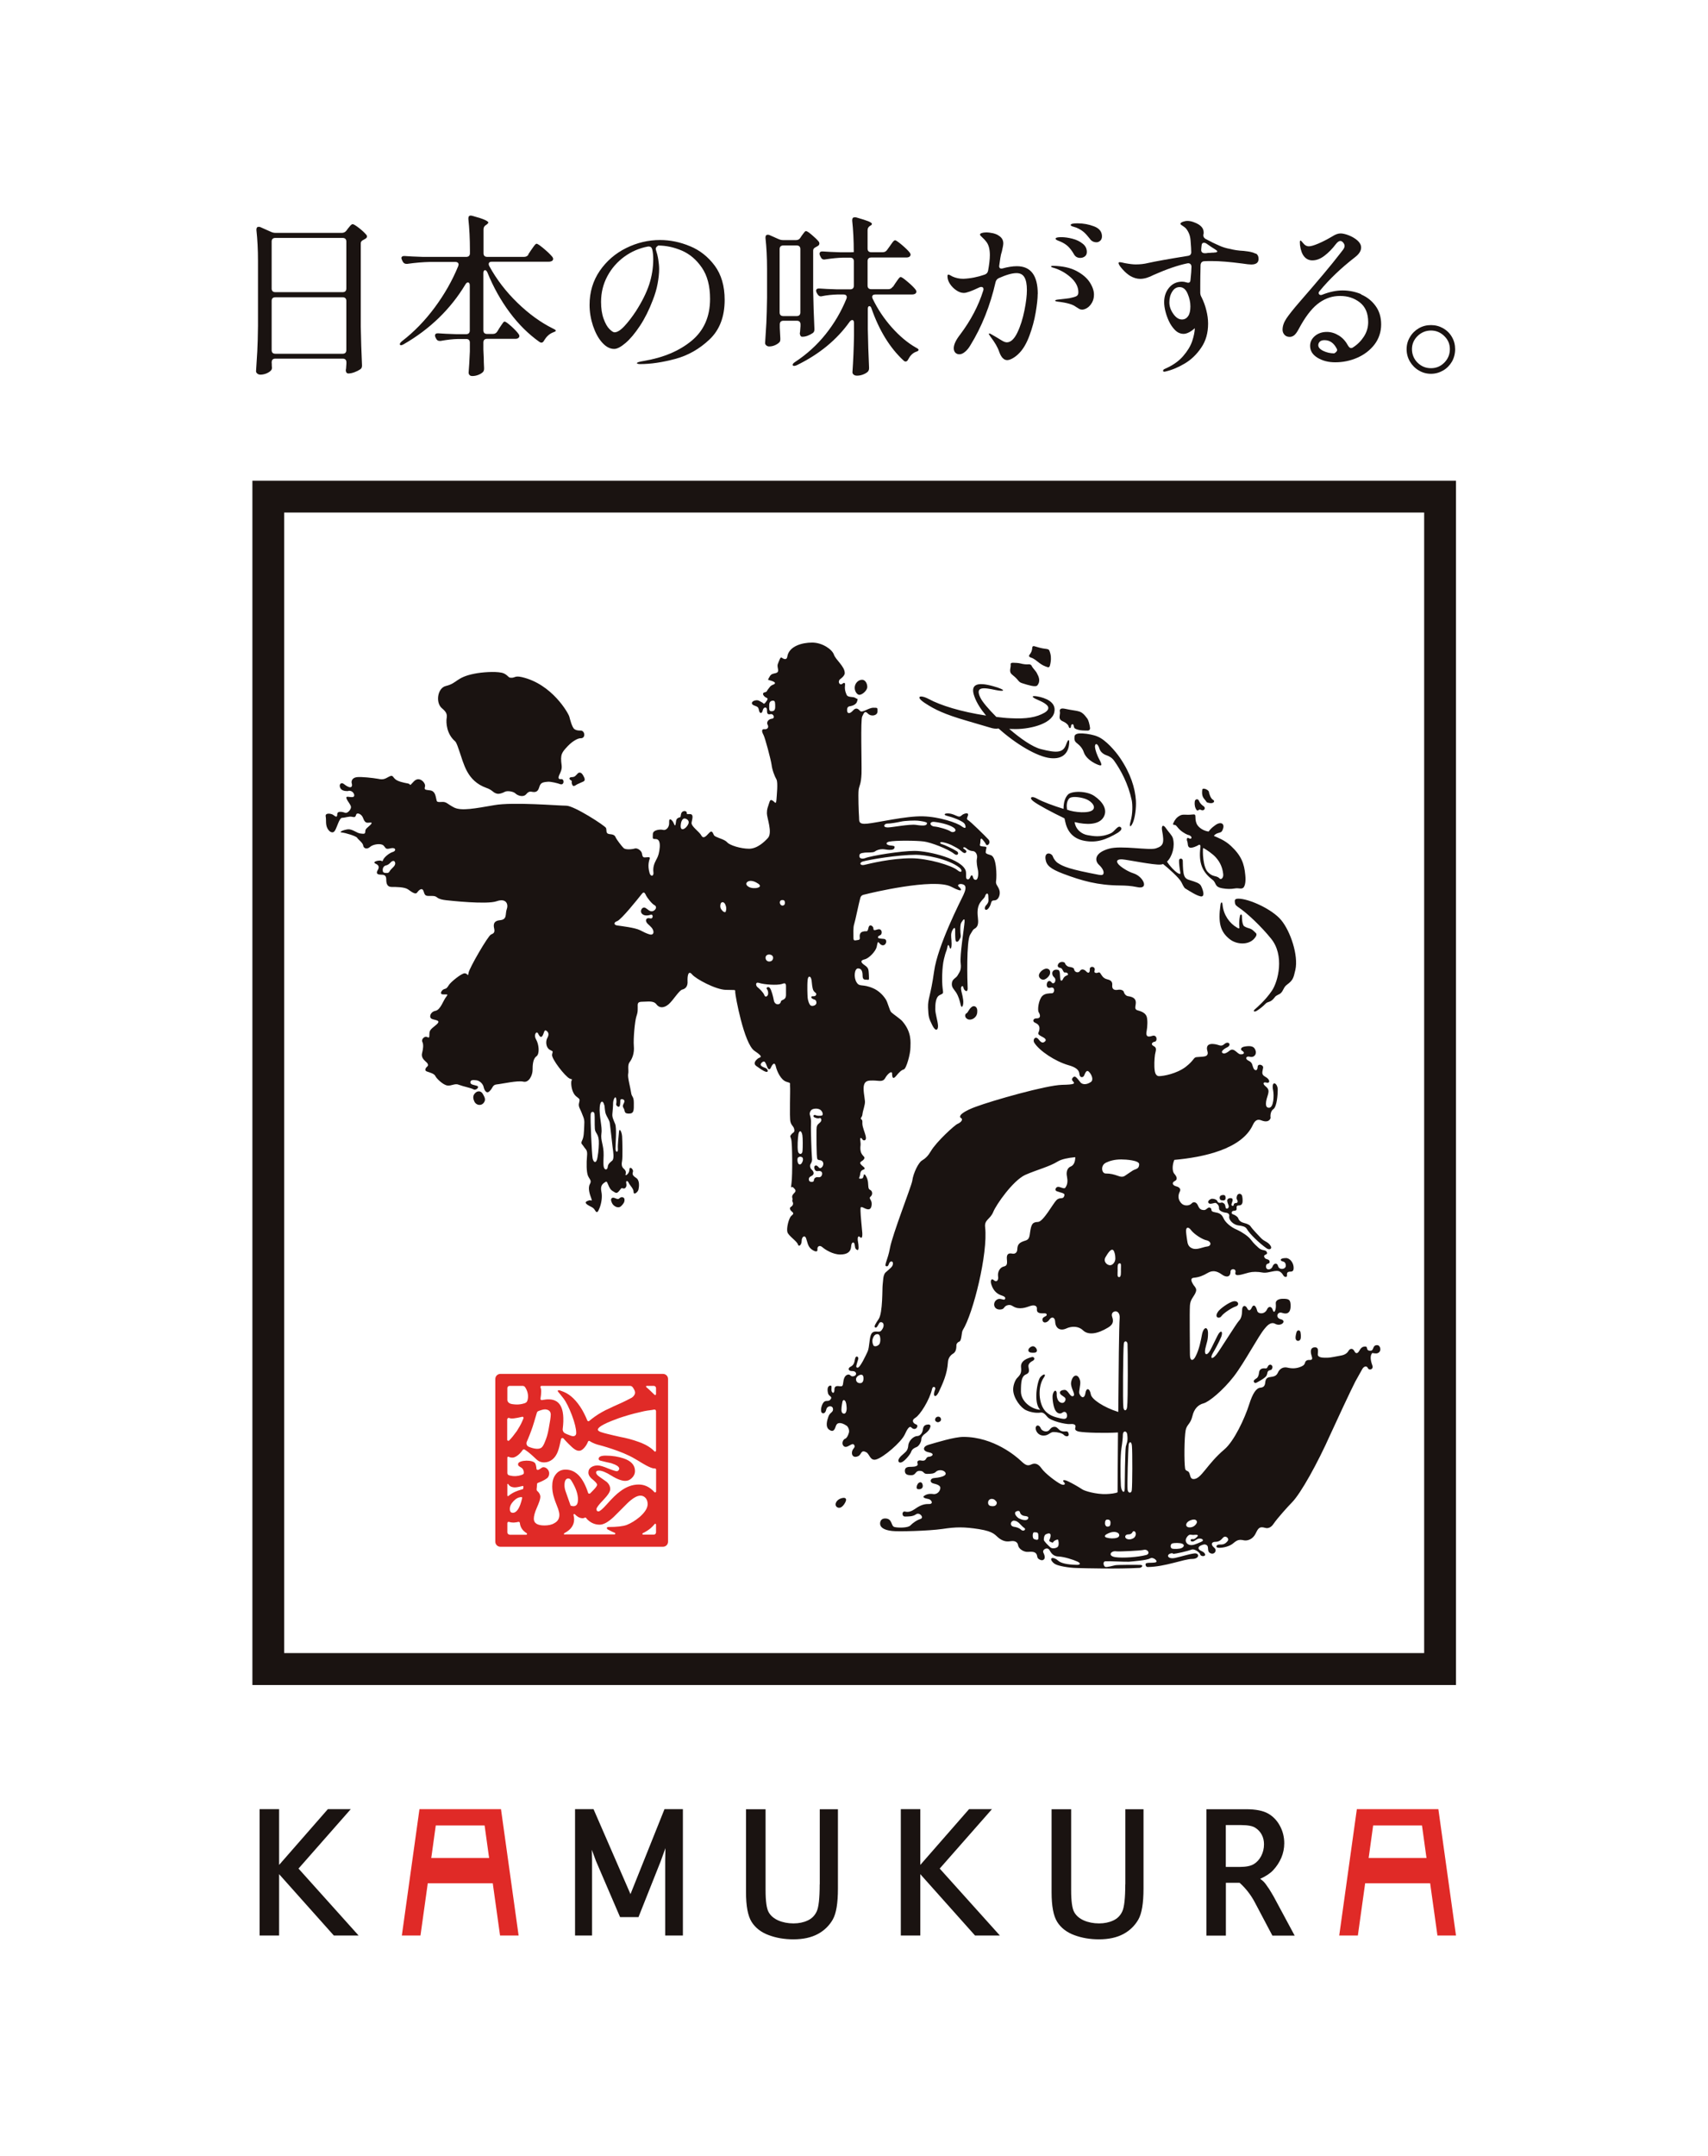 <?xml version="1.0" encoding="UTF-8"?>
<svg id="_レイヤー_2" data-name="レイヤー 2" xmlns="http://www.w3.org/2000/svg" width="220" height="277.59" viewBox="0 0 220 277.59">
  <defs>
    <style>
      .cls-1 {
        fill: #e02a27;
      }

      .cls-2 {
        fill: #1a1311;
      }

      .cls-3 {
        fill: #fff;
      }
    </style>
  </defs>
  <g id="_レイヤー_1-2" data-name="レイヤー 1">
    <g>
      <rect class="cls-3" width="220" height="277.59"/>
      <g>
        <g>
          <path class="cls-1" d="M85.4,176.87h-20.95c-.36,0-.65.29-.65.65v20.95c0,.36.29.65.65.65h20.95c.36,0,.65-.29.65-.65v-20.95c0-.36-.29-.65-.65-.65ZM84.5,192.01c0,.12-.15.16-.22.07-.02-.03-.04-.05-.06-.07-.57-.6-1.22-.9-1.95-.9-.82,0-1.62.29-2.41.9-.44.31-1.02.88-1.71,1.66-.53.6-.9.9-1.05.9-.2,0-.27-.1-.27-.3,0-.17.28-.55.88-1.17.59-.62.89-1.06.89-1.4s-.15-.66-.47-.94c-.07-.06-.37-.27-.88-.62-.33-.22-.47-.41-.47-.58s.12-.24.38-.24c.37,0,.9.21,1.63.67.73.45,1.33.65,1.73.65.33,0,.6-.1.87-.37.26-.25.4-.55.4-.91,0-.74-.5-1.29-1.46-1.61-.65-.22-1.42-.36-2.31-.36-.62,0-.91.15-.91.41,0,.13.08.2.24.24.46.12.93.23,1.37.32.68.22,1.04.45,1.04.71,0,.08-.05.16-.1.23-.07.05-.14.1-.19.1-.14,0-.51-.11-1.12-.35-.6-.25-1.07-.4-1.38-.4s-.59.09-.8.22c-.26.17-.38.4-.38.71,0,.29.18.6.55.88.37.31.57.54.57.68s-.17.37-.48.69c-.15.15-.29.29-.4.41-.09.09-.25.06-.28-.06-.27-.85-.68-1.7-1.19-2.23-.13-.13-.41-.42-.86-.6-.27-.11-.55-.16-.86-.16-.58,0-1.02.25-1.33.72-.27.38-.38.86-.38,1.44,0,.44.06.93.24,1.48.02.11.19.58.52,1.41.09.29.16.53.16.78,0,.49-.22.84-.64,1.06-.33.21-.78.3-1.28.3-.92,0-1.37-.3-1.37-.86,0-.35.12-.82.4-1.45.28-.63.44-1.1.44-1.36,0-.19-.06-.34-.14-.47-.04-.08-.13-.18-.26-.3-.06-.05-.08-.13-.08-.21.01-.1.02-.2.03-.3,0-.12.02-.24.02-.36,0-.08.05-.15.12-.17.7-.26,1.18-.56,1.3-.73.08-.12.12-.25.12-.25.01-.05.04-.17.03-.3-.02-.28-.22-.57-.5-.69-.07-.03-.15-.06-.26-.05-.23.02-.33.22-.64.34,0,0-.02,0-.02,0-.1.04-.21-.03-.22-.14,0-.06-.01-.13-.02-.2-.02-.14-.07-.36-.12-.46-.27-.55-2.09-.47-2.22,0-.02.07,0,.14,0,.17.08.26.42.24.62.56.01.02.06.11.09.23.02.09.02.18.02.25,0,.08-.06.15-.13.18l-.04.02c-.23.1-.67.24-1.23.19-.19-.02-.36-.06-.51-.1-.13-.04-.21-.16-.21-.29v-1.99c0-.08.09-.14.16-.1.09.04.21.08.34.1.1.01.18,0,.25,0,0,0,.52-.06,1.09-.79.04-.06.08-.11.12-.17.06-.1.2-.12.29-.06.29.19.52.37.68.51.74.61.93.99,1.49,1.1.44.09.81-.04.91-.08.66-.25,1.02-.84,1.22-1.42.12-.35.23-.83.36-1.45.03-.16.23-.21.33-.09.18.21.41.45.67.71.59.59.98.92,1.41.86.28-.04.46-.24.63-.43.2-.23.34-.49.44-.74.03-.09.14-.13.22-.07.47.31,1,.45,1,.45.29.07,3.15.82,4.82,1.83.2.12.41.23.61.36.24.15,1.4.88,1.87.88.03,0,.05,0,.08,0,.09-.01.17.06.17.15v2.49s0,.36,0,.36ZM74.44,193.09c0,.54-.2.81-.58.81-.06,0-.2-.02-.36-.07l-.64-1.82c-.11-.3-.15-.55-.15-.81,0-.57.17-.87.49-.87.17,0,.31.11.44.35.53.87.81,1.65.81,2.4ZM67,191.81c-.28.08-.95.29-1.52.78-.05.04-.13,0-.13-.06v-1.45c0-.06.08-.08.11-.03.01.02.03.04.04.06.04.05.1.14.23.22.14.09.28.12.38.13,0,0,.1.02.2.02.28,0,.77-.12,1-.18.06-.02.12.03.11.1-.01.08-.01.14-.02.19,0,.07-.05.13-.12.14-.08.02-.18.04-.29.08ZM67.17,192.73c.06,0,.1.05.09.11-.29,1.29-.7,1.91-1.21,1.91-.25,0-.38-.16-.38-.5s.15-.67.48-1.01c.33-.34.66-.51,1.02-.51h0ZM65.35,182.69c0-.11.12-.19.22-.15.06.02.1.04.13.04.14.04.3.06.89-.05,0,0,0,0,0,0,.05,0,.1-.02.16-.03.19-.04.37-.08.51-.11,0,0,0,0,0,0h0s0,0,0,0c.11-.03.21.08.17.19-.22.57-.46,1.01-.67,1.33-.04.07-.1.17-.17.29l-.56.74c-.17.2-.32.37-.45.5-.09.09-.25.03-.25-.1v-.33s0-2.34,0-2.34h0ZM68.63,183.59c.14-.42.14-.45.52-1.72.03-.1.11-.19.21-.22l.1-.04c.53-.19.73-.19.89-.16.11.02.3.06.44.21.13.15.15.34.15.45,0,.33-.1.92-.26,1.79-.14.79-.26,1.16-.53,1.81-.11.27-.24.5-.37.62-.31.28-.95.22-1.67-.08-.25-.1-.37-.39-.26-.64.06-.14.12-.26.16-.37.06-.14.32-.76.62-1.64ZM84.22,186.76s-.12-.11-.22-.2c-.6-.5-1.3-.78-1.66-.91-.89-.33-1.74-.54-2.41-.66-.65-.14-1.21-.28-1.67-.39-.64-.16-1.25-.31-1.25-.55,0-.1.02-.43,1.74-1.12.83-.33,1.26-.47,1.46-.53,1.07-.35,2.08-.58,2.53-.68.15-.04.23-.05.26-.06.54-.11.94-.12,1.24-.2.13-.03.26.06.26.2v.79s0,4.05,0,4.05v.25c0,.11-.13.16-.21.09-.02-.02-.05-.05-.07-.07ZM84.5,178.7v.77c0,.11-.13.16-.2.08-.22-.22-.47-.46-.71-.68-.12-.11-.24-.22-.35-.31-.06-.05-.02-.15.06-.15h.91c.16,0,.29.13.29.29ZM71.43,178.41h9.72c.14,0,.27.07.35.18.18.26.36.55.28.84-.01.04-.08.21-.23.36-.1.1-.19.15-.23.17-.95.51-1.73.84-1.73.84-.28.12-.66.29-1.12.52-.31.13-.63.29-.96.48-.64.36-1.18.76-1.62,1.13-.08.07-.2.03-.24-.06-.12-.32-.27-.61-.39-.86-.08-.15-.14-.27-.19-.36,0,0,0,0,0,0-.03-.06-.07-.12-.1-.18-.69-1.15-1.48-1.93-2.36-2.29-.34-.14-.55-.21-.64-.21-.09,0-.13.05-.13.12,0,0,.1.16.34.43.24.29.37.46.39.49.38.5.72,1.21,1.09,2.16.37.99.56,1.75.56,2.31,0,.26-.16.41-.4.41-.15,0-.4-.1-.82-.27-.07-.03-.14-.07-.21-.1-.21-.1-.34-.33-.31-.56.02-.15.03-.31.05-.48.02-.22.03-.41.03-.48,0-.39.09-1.97-.87-2.59-.59-.38-1.36-.26-1.71-.2-.06,0-.12.02-.17.03-.11.02-.21-.07-.19-.19.05-.32.09-.65.09-.93,0-.1,0-.29-.09-.51-.04-.09.03-.2.13-.2h1.7ZM65.35,178.7c0-.16.13-.29.29-.29h1.67c.13,0,.25.06.32.16.14.2.26.45.33.74.15.64-.05,1.09-.11,1.16-.03.03-.08.1-.26.17-.03.01-.07.02-.1.03-.65.21-1.24.12-1.24.12-.31-.03-.53-.05-.73-.22h0c-.1-.09-.17-.22-.17-.35v-1.52ZM65.64,197.56c-.16,0-.29-.13-.29-.29v-1.2c0-.11.11-.18.21-.15.47.15.93.07,1.2,0,.09-.03.19.04.2.14.06.57.36,1,.87,1.31.1.06.05.21-.06.21h-2.13ZM72.74,197.56c-.11,0-.14-.14-.05-.19h0c.82-.42,1.26-1.01,1.26-1.77,0-.15-.02-.34-.08-.58-.02-.09.09-.16.16-.09.23.23.55.5.98.52.08,0,.18,0,.3-.07.07-.04.16-.01.2.05.05.08.12.16.2.23.43.4.94.62,1.53.62.5,0,1.09-.33,1.8-.99.59-.57,1.17-1.18,1.77-1.77.67-.64,1.23-.98,1.69-.98.29,0,.51.13.68.33.15.2.24.43.24.76,0,.51-.35,1.06-1.02,1.65-.57.48-1.14.82-1.69,1.04-.49.17-1.27.26-2.35.26-.14,0-.19.05-.19.16,0,.07.08.16.26.23.25.14.51.26.76.36.11.04.08.2-.04.2h-1.92s-4.49,0-4.49,0ZM84.21,197.56h-1.37c-.11,0-.14-.14-.04-.19.35-.16.68-.37,1-.63.2-.18.37-.35.52-.54.06-.08.18-.03.18.06v1.01c0,.16-.13.29-.29.29Z"/>
          <g>
            <path class="cls-2" d="M140.08,94.05c-.39,0-.91,0-1.27-.12-.36-.11-.47-.19-.51-.48-.02-.3-.32-.3-.35.06-.02.3-.22.26-.28.07-.05-.22-.17-.34-.42-.53-.3-.21-.59-.21-.74-.53-.1-.29.08-.6,0-.96-.03-.25.1-.44.7-.31,1.83.4,1.98.08,2.86,1.28.13.19.28.73.33,1.15.05.32-.21.38-.33.38M154.1,104.23c-.15-.2-.26-.53-.21-1.03.03-.37.45-.41.55-.09.12.3.37.53.59.68.29.2.13.51-.14.53-.17,0-.3-.17-.45-.07-.18.14-.25.1-.34,0M155.71,101.95c.05.25.22.84.54,1.02.31.17.06.5-.44.41-.51-.09-.31-.09-.63-.45-.32-.35-.39-.68-.32-1.27.05-.31.81,0,.86.29M131.72,87.97c-.26-.07-.42-.18-.53-.32-.52-.66-.9-.76-1.03-1.06-.14-.35.06-.7.02-1.02-.02-.22.09-.25.33-.25.28,0,.68.03.89.08.45.12.79.15,1.13.12.15,0,.3.05.37.23.17.33.56.66.68.96.2.37.5.98.02,1.54-.23.23-1.13-.04-1.88-.28M132.95,83.4c.02-.17.11-.28.35-.19.34.1.85.26,1.33.31.31.04.45.05.54.25.22.54.22,1.03.17,1.38-.13.9-.21.82-.68.64-.81-.29-1.23-.95-1.88-1.14-.29-.11-.27-.24-.16-.38.21-.27.3-.47.34-.86M141.37,94.82c1.05.41,2.32,1.9,2.89,2.74,1.37,2.01,1.95,3.9,2.05,5.49.06.99-.12,2.2-.37,2.81-.3.71-.55.67-.31-.14.28-1,.25-2.14.15-2.67-.46-2.17-1.42-3.91-2.24-5.07-.29-.43-.65-.62-1.02-.75-.54-.17-.82-.59-.87-.75-.28-.94-.65-.79-.61-.3.03.33.23,1,.61,1.68.38.74.26.82-.46.49-.61-.28-1.36-.82-1.59-1.5-.14-.46-.47-.86-.89-1.18-.28-.21-.35-.42-.31-.84.03-.38.5-.44,1.04-.41.65.03,1.49.2,1.93.4M137.7,95.86c-.14,1.16-.89,1.89-2.38,1.74-1.75-.18-4.51-1.85-6.7-3.82-.35.07-.7,0-.95-.07-1.11-.33-1.64-.49-3.13-.92-2.9-.84-4.15-1.46-5.31-2.22-1.43-.9-.75-1.2.42-.57,1.51.81,4.09,1.62,7.36,2.12-.67-.81-1.2-1.62-1.48-2.4-.59-1.55.19-2.01,2.44-1.37,1.79.51,1.41.72.27.48-1.47-.31-2.68-.51-1.98.95.23.52,1.03,1.47,2.07,2.51.64.08,1.22.15,1.85.17,2.07.11,3.33-.12,4.36-.71.43-.25.7-.63.27-1.01-.25-.23-.63-.43-1.11-.63-.96-.4-.84-.6-.04-.45.86.16,2.45.66,2.14,2.03-.34,1.6-3.45,2.24-5.32,2.16-.11,0-.28,0-.49-.02,1.43,1.24,3,2.33,4.06,2.6,2.2.57,2.94.46,3.31-.69.24-.66.43-.61.34.11M144.09,107.14c-1.69,1.02-2.87,1.37-4.37,1.11-1.59-.28-2.27-1.31-2.52-2.5-.02-.13-.06-.26-.09-.4-1.59-.76-3.38-1.72-3.97-2.17-.65-.46-.31-.8.45-.36.65.38,2.21.95,3.4,1.31,0-.74.15-1.39.56-1.83.45-.49,2.37-.52,3.39.16,1.09.74,1.78,1.78,1.2,2.75-.6,1-2.19,1-3.72.62.13.97.92,1.57,1.71,1.69.59.09,1.6.35,2.93-.24.52-.22.89-1.05,1.26-.81.22.15.16.4-.25.66M137.45,104.23c.86.36,2.97.55,3.37-.04.34-.48-.4-1.19-1.18-1.4-.67-.2-1.68-.32-1.96.04-.28.37-.32.83-.24,1.4M159.33,119.42c.28.16.35.13.3-.16-.04-.33-.01-.9.08-1.32.06-.31.26-.28.26.04,0,.3.02.88.23,1.21.03.05.35.22.54.27.58.15.7.36.94.58.15.12.34.29-.17.84-.77.81-2.25.71-3.11.03-1.21-.95-1.53-2.11-1.19-4.46.06-.37.24-.4.27.09.13,1.24.88,2.32,1.86,2.88M164.21,128.37c-.62.81-.87.46-1.26.9-.26.28-.84.73-1.13.89-.25.12-.48.03-.19-.22.3-.26,1.37-1.18,2.19-2.39.82-1.19,1.67-4.58-.12-6.74-1.17-1.45-3.03-3.26-4.25-4.06-.3-.21-.39-.34-.4-.7-.01-.18.01-.36.47-.36,1.34,0,4.35,1.35,5.51,2.77,1.17,1.4,2.24,4.52,1.82,6.4-.15.62-.19.85-.36,1.17-.3.49-.59.6-.85.84-.32.31-.35.66-.63.94-.19.23-.58.26-.81.56M154.64,115.39c-.51-.09-1.33-.62-1.98-1.02-.16-.09-.43-.68-.5-.82-.29-.56-1.74-1.84-2.35-2.32-.11.04-.21.06-.32.07-.86.08-4.3-.63-4.93-.67-.62-.04-.88.19-.49.64.36.4,1.25.95,1.96,1.17,1.25.41,2.05,2.14.39,1.75-.77-.16-1.44-.19-2.16-.2-2.84-.02-4.91-.6-7.32-1.51-1.71-.65-2.16-1.11-2.27-1.88-.15-1.02.82-.82.96-.3.07.22.35.62.6.78.71.49,1.61.84,5.32,1.54.39.07.54,0,.58-.15.1-.27-.13-.72-.55-1.11-.62-.56-.62-1.57,1.25-2.1,1.58-.46,5.21.25,6.07-.05.92-.31,1.1-.63.79-2.26-.14-.73.17-.83.49-.33.34.5.77.89.89,1.27.3,1.04-.06,2.36-.75,3.03.38.62.98,1.21,1.33,1.45.38.22.42.16.38-.08-.09-.46-.18-1.23-.16-1.53,0-.3.48-.32.48.06.03,1.97.16,2.27.92,2.49.71.22,1.25.37,1.44.75.32.67.5,1.42-.07,1.34M155.66,107.07c.21-.26.32-.45.9-.86.75-.53,1.35-.14.84.78-.18.3-.7.14-1.05.62.5.22,1.4.54,2.2,1.29,1.34,1.25,1.72,2.28,1.85,3.76.08.76-.01,1.36-.25,1.62-.32.23-.53,0-1.13.1-.44.08-.99.08-1.54-.02-1.11-.18-.76-.69-1.3-1.1-1.28-.97-1.82-2.12-1.56-4.17.04-.31-.09-.41-.25-.3-.15.1-.82.43-1.14.32-.3-.14-.19-.46-.3-.79-.14-.31-.01-.53.14-.44.15.07.3.17.39,0,.08-.12-.17-.34-.32-.37-.12,0-.68-.25-1.16-.68-.33-.3-.45-.6-.64-.63-.27-.02-.28-.05-.21-.23.18-.42.42-.73.79-.94.43-.28.83-.07,1.62-.17.4-.05.44,0,.44.37s.07.75.29,1.04c.28.38.84.71,1.41.78M154.97,109.15c-.08.38-.04,2.49.62,3.13.29.3.54.43.88.51.31.06.5.16.64.32.17.18.52-.11.44-.62-.09-.79-.38-1.5-.98-2.15-.33-.37-1.19-1-1.61-1.18Z"/>
            <path class="cls-2" d="M143.66,162.12c0-.39-.02-.67-.16-1.01-.12-.29-.31-.29-.54-.07-.22.22-.41.54-.57.81-.32.57.21,1.03.59,1.03s.67-.47.67-.76M144.24,162.63c-.35,0-.28.5-.28.94s-.09.84.19.84.23-.6.23-1,.07-.78-.14-.78M127.74,192.96c-.22,0-.47.15-.47.48,0,.36.25.46.61.46.51,0,.58-.45.46-.59-.15-.17-.27-.35-.61-.35M142.64,195.62c-.22,0-.31.17-.31.5,0,.23.14.41.31.41.3,0,.4-.14.4-.49,0-.23-.07-.42-.4-.42M133,174.14c-.36,0-.54-.11-.54-.32,0-.26.36-.51.59-.51.25,0,.51.3.51.54,0,.29-.28.29-.56.29M157.49,154.53c-.28,0-.39-.11-.39-.34,0-.25.21-.35.46-.35s.3.14.3.39-.14.31-.37.31M143.66,197.22c-.41-.05-.84.12-1.15.3-.3.18-.23.38.09.44.32.1.92.13,1.28,0,.4-.11.43-.64-.23-.74M145.88,197.23c-.11.22-.3.3-.52.3-.36,0-.45.21-.42.36.08.27.49.32.73.26.35-.09.53-.26.6-.49.13-.44-.22-.71-.4-.43M153.81,195.62c-.38,0-.71.19-.85.33-.29.28-.22.68.26.68.33,0,.65-.12.89-.5.16-.26-.02-.51-.3-.51M153.64,198.89c.23-.02,1.02-.36,1.21-.47.24-.15-.02-.42-.47-.34-.21.04-.51.3-.64.34-.18.05-.38.04-.38-.16,0-.1.15-.16.33-.12.18.02.39-.18.52-.32.18-.17.09-.29-.47-.22-.25.02-.43-.1-.62.03-.14.07-.43.44-.39.73.05.37.44.62.91.53M152.24,198.72c-.21-.1-1.03-.13-1.3,0-.18.09-.25.58.07.65.23.06.96.03,1.16-.07.33-.14.47-.44.06-.59M147.28,199.53c-.31.09-3.04.23-3.49.18-.69-.12-1.18.59-.13.75.98.14,2.94,0,3.98-.28.57-.15.22-.81-.36-.65M131.28,195.48c.29.17.96.34,1.12.06.19-.31-.16-.35-.47-.39-.2-.03-.45-.16-.52-.38-.06-.22-.15-.36-.52-.19-.4.21.11.77.39.91M130.53,195.76c-.44.14-.44.69.02.78.39.06.7.14.97.39.31.29.67-.04.45-.2-.18-.12-.43-.36-.62-.57-.17-.2-.48-.42-.82-.4M133.03,197.81c.03.27.12.35.46.41.33.04.25-.2.25-.58s-.17-.38-.54-.38c-.14,0-.2.28-.17.55M134.45,198.22c0,.2.62.78.87,1,.23.19.8.09.95-.12.17-.22.07-.88-.01-.9-.09-.03-.46.11-.57.28-.11.19-.14.1-.42-.01-.27-.13,0-.25.05-.73.05-.48-.34-.34-.6-.23-.24.13-.27.52-.27.71M118.21,191.7c-.22-.05-.16-.41,0-.67.2-.27.55-.34.64.15.07.4-.23.6-.64.52M108.96,193.2c-.09.31-.46.87-.81.9-.28.04-.59-.18-.51-.54.1-.41.52-.66.91-.72.27-.05.5.04.41.36M142.42,149.7c-.68.33-.54,1.37,0,1.37.64,0,1.08.13,1.51.28.42.17.73.19.99,0,.46-.3.72-.5,1-.67.38-.22.81-.17.81-.81,0-.49-1.68-.61-2.3-.61-.91,0-1.5.19-2.01.43M153,160.09c.09.36.38.6.79.68.55.09,1.18-.24,1.7-.3.58-.07.55-.65-.05-.79-.59-.11-1.63-.81-2-1.29-.35-.49-.7-.46-.67.14.02.35.14,1.21.22,1.58M119.84,183.64c-.06.37-.34.67-.66.91-.27.17-.51.44-.51.75,0,.33-.31.89-.64,1-.26.1-.55.24-.68.63-.13.34-.83,1.17-1.2,1.31-.37.15-.53-.12-.37-.44.16-.28.39-.46.7-.73.3-.25.47-.49.51-.97.05-.67.73-1.23,1.15-1.23.4,0,.67-.43.72-.78.06-.44.19-.63.55-.69.25-.06.48.02.44.25M137.03,184.72c-.22-.23-.86-.37-1.32-.37s-.63.46-1.3.46c-.62,0-.98-.5-1.01-.91-.03-.45.43-.57.65-.04.1.31.6.52.94.36.27-.12.34-.54.85-.54.36,0,.52.43.86.54.52.18.76-.12.91.23.21.52-.29.56-.59.27M167.51,171.52c.05.29.07.57.02.81-.08.33-.46.38-.6.13-.12-.23-.03-.57.05-.89.07-.41.48-.38.53-.06M156.86,168.9c.25-.41,1.44-1.25,1.99-1.37.62-.14.88.46.33.65-.46.14-1.55.83-1.86,1.26-.26.38-.94.19-.46-.53M161.49,177.87c-.06-.19.25-.36.41-.47.14-.12.24-.36.28-.75.05-.34.3-.5.63-.5.25,0,.34.08.46-.17.12-.28.3-.34.47-.27.16.11.24.3.05.59-.08.11-.34.06-.47.24-.12.17-.06.47-.3.7-.24.24-.73.52-1.14.74-.17.09-.31.09-.37-.11M144.38,191.29c.05.71.49,1.13.49.31,0-.6.05-4.88.14-5.37.1-.44.31-.63.18-1.58-.05-.48-.56-.51-.56.06,0,.35-.05.89-.18,1.72-.15.92-.15,3.52-.07,4.86M145.38,186.01c-.08.65-.2,5.23-.14,5.76.05.5.51.5.54.07.08-.61.09-4.92.02-5.68-.04-.67-.38-.6-.43-.14M144.75,173.01c-.09.84-.15,7.51-.05,8.18.06.5.43.49.48-.07.12-.79.09-7.47.05-8.13-.05-.4-.45-.44-.48.02M160.27,157.45c.35.07.74.26.84.47.17.26.96,1.1,1.32,1.47.44.45.83.45,1.16.89.38.49-.08.69-.45.42-.89-.63-2.15-1.8-2.57-2.53-.18-.28-.62-.37-1.09-.42-.6-.09-1.24-.67-1.15-1.18.05-.22-.09-.41-.42-.45-.39-.04-.89-.26-.89-.51,0-.33-.07-.5-.37-.73-.17-.11-.71.21-.94.03-.24-.2.03-.45.25-.55.18-.08.52-.02.71.11.25.21.1.3.33.36.27.08.33-.11.56.04.25.13.26.32.3.55.02.26.38.23.41-.09,0-.24-.16-.38-.2-.73-.03-.34.41-.42.61-.32.21.13-.01.53-.06.75-.04.23.27.31.29.07,0-.14.15-.23.29-.23.15,0,.24-.07.21-.27-.05-.19-.21-.22-.08-.65.11-.34.49-.35.63-.07.08.16.12.65.08.92-.05.23-.18.38-.45.38-.24,0-.33.07-.31.33.05.25-.08.36-.33.36-.34,0-.41.38-.15.45.28.09.64.33.69.52.11.33.41.52.78.61M108.98,180.67c-.06-.44-.39-.6-.47-.21-.08.4-.18,1-.1,1.28.07.25.4.38.55.07.16-.36.08-.78.03-1.15M110.75,177.01c-.18.04-.49.27-.49.55,0,.36.27.5.52.5.28,0,.46-.2.44-.67-.02-.38-.17-.46-.47-.39M113.02,171.75c-.41,0-.54.39-.63.66-.07.26,0,.53.1.77.11.22.52.15.75-.11.22-.23.25-1.32-.21-1.32M135.25,125.36c-.09.3-.49.72-.84.76-.31.02-.64-.27-.59-.61.06-.32.43-.69.84-.8.41-.08.7.2.58.64M120.97,183.05c-.22.11-.42-.04-.5-.15-.12-.27.16-.63.53-.5.19.07.38.48-.03.65M151.08,199.95c-.92,0-.84.84.29.61.89-.2,1.75-.49,2.46-.58.68-.09.73.71-.29.71s-3.48,1.02-5.7,1.04c-.19.01-.33-.2-.27-.41.07-.2.75-.09,1.23-.18.49-.09-.24-.77-.66-.52-.42.25-2.2.38-2.74.43-.54.02-2.52-.09-2.99-.06-.44.02-.25.64-.05.72.21.08,1.02-.15,1.29-.21.27-.06,2.89-.06,3.28-.04.39.04.14.35-.14.38-2.73.16-7.1.05-8.07.02-1.11-.02-2.44-.28-2.82-.51-.12-.07-.22-.15-.28-.22-.58-.61.05-.79.7-.2.33.3,1.12.5,2.42.52.35,0,.54-.16.08-.4-.6-.28-1.74-.63-2.42-.67-.78,0-1.03-.51-1.23-.84-.26-.43-.98-.07-.77.36.24.48.24.87-.13.95-.11.04-.64-.1-.67-.47-.07-.61-.54-.65-1.15-.6-.6.06-1.24-.41-1.31-.83-.05-.41-.4-.6-.81-.56-.6.09-.99.09-1.6-.33-.59-.43-.61-.88-2.65-1.21-1.89-.29-2.91-.29-4.69-.02-1.79.26-5.78.36-6.49.26-1.07-.12-1.54-.48-1.54-.95,0-.35.19-.66.65-.66.97,0,.72.98,1.2,1.1.48.12,1.74.12,2.04-.19.3-.31.84-.71,1.33-.85.48-.19-.14-.91-.6-.59-.41.3-1.03.28-1.43.28s-.4-.71,0-.64c.29.07.66.09,1.2-.27.54-.37,1.09-.72,1.83-.7.76.05.39-.6-.02-.65-.43-.07-.78-.22-.54-.39.24-.18.61-.32,1.14-.25.56.11.96-.39.96-.8,0-.33-.57-.48-.84-.54-.61-.14-.45-.65-.05-.7.6-.05,1.94-.24,1.49-.79-.25-.29-.88-.32-1.17-.03-.23.25-.63.27-1.17.27-.48,0-.33-.39-.93-.39s-.43.56-1.09.56c-.47,0-.81-.08-.81-.58s.48-.5.9-.5.87-.12.74-.42c-.12-.31.12-.45.4-.4.86.18.54-.44,1.05-.47.44-.03.84-.41-.02-.58-.87-.17-.73-.77-.04-.96,1.14-.33,3.35-1.02,4.52-1.02,3.91,0,6.84,2.56,7.37,3.06.63.61.91.71,1.38.48.46-.21.88-.08,1.27.47.5.73,2.01,1.83,2.51,2.07.44.21.67,0,.43-.23-.27-.24-.1-.41.45-.16.53.25,1.21.62,1.92,1.08.28.19,1.77.64,3.08.59.49-.02,1.17-.09,1.44-.23,0-1.48.03-4.42.05-7.7-1.7.1-4.2.04-5.02-.11-.42-.09-.56-.26-.47-.52.11-.38-.18-.5-.67-.45-.62.05-2.5-.41-2.92-.91-.33-.39-.54-.62-.9-.57-.6.1-1.39-.08-1.84-.3-.67-.28-1.68-1.56-1.68-2.68,0-.61.3-1.29.54-1.5.47-.48.54-.7.47-1.43-.03-.49.3-.95,1.36-1.23.32-.1.52.26.18.46-.28.13-.65.41-.58.78.1.52.15.79-.33.99-.57.25-.64.94-.64,2.2s1.32,2.27,2.49,2.35c-.93-.86-.37-3.81.02-4.22.49-.51.76-.37.44.07-.81,1.15-.71,3.42.25,4.38.55.54,1.2.72,1.91.88.43.09.83.14.83-.35s-.35-.6-.59-.4c-.3.23-.69.12-.92-.3-.26-.43-.41-1.54-.34-1.98.16-.73.54-.65.52-.13-.03.42.12.84.35,1.03.31.23.63.16.76-.18.13-.38-.2-.45-.52-.71-.29-.22-.29-.6.39-.65.52-.04.72.99,1.15.79.37-.18-.37-1.03-.28-1.74.17-1.07.94-1.23,1.17-.19.09.5-.22,1.34-.1,1.63.24.59.68.64.78-.09.09-.67.54-.7.7.2.12.61,1.61,1.63,3.53,2.24.04-5.41.09-10.95.18-12.12.03-.6-.28-.83-.52-.83-.36,0-.59.3-.45.7.25.7.02,1.05-.52,1.38-1.35.82-2.56,1.04-3.27.33-.56-.53-1.45-.52-2.11-.21-.79.36-1.4-.01-1.44-.87-.03-.6-.46-.69-.73-.28-.32.5-.95.53-.9-.06.04-.33.6-.33.54-.58-.07-.33-.69,0-1.11-.28-.34-.25.06-.66-.37-.85-.47-.21-1.02.32-1.94.32s-.97-.52-1.55-.41c-.65.14-.37.54-1.02.57-.91.05-1.03-1-.33-1.32.38-.17.81.18.93,0,.12-.17.05-.34-.43-.49-.77-.25-1.11-.83-1.29-1.35-.19-.5-.05-.94.31-.61.33.32.62,0,.54-.47-.09-.56.2-1.14.68-1.28.44-.1.52-.25.45-.96-.05-.58.14-.81.65-.72.43.1.68-.16.69-.54.03-.61.22-.86.92-1.09.5-.14.63-.28.72-1.05.16-1.14.33-1.37,1.03-1.39.69-.04,1.94-2.38,2.37-2.8.49-.49.88.01,1.03-.63.09-.3-.5-.33-.99-.53-.31-.1-.12-.6.23-.56.25.02.75.3.87.12.33-.45.32-.92.22-1.45-.12-.58.03-1.11.49-1.29.31-.12.58-.49.58-1.2-.96.09-1.76.26-2.23.54-1.13.7-2.66,1.06-4.21,1.74-1.59.73-3.75,3.84-4.12,4.76-.4.99-1.17.99-1.05,1.98.38,3.4-1.55,11.13-2.87,13.23-.2.29-.12,1.37-.47,1.5-.18.05-.36.27-.36.43,0,.63-.13.93-.44,1.12-.37.22-.63.63-.65,1.08-.09,1.56-.7,2.81-1.19,3.87-.42.85-.83.55-.46-.36.12-.3-.29-.49-.39-.07-.32,1.44-1.57,3.4-2.16,3.73-.56.34-.27.73.11.86.41.13-.08.95-.63.38-.25-.25-.55.27-.85.93-.47.99-2.75,2.95-3.69,3.2-.76.2-.83-.68-1.24-.92-.74-.41-.61.29-1.06.49-.54.25-.86-.05-.8-.52.06-.51.52-.57.27-.94-.28-.38-.94.62-1.37.13-.28-.31-.05-.83.23-.92q.28-.12.47-.76c.09-.31-.06-.73-.28-.9-.76-.51-1.26-.44-1.4.04-.14.42-.3.84-.84.48-.54-.36-.3-1.19-.11-1.72.18-.54.66-.52.58-1-.05-.44-.74-.42-.86.1-.05.28-.24.59-.5.47-.32-.12-.16-.99.14-1.37.31-.39.66,0,.94-.44.23-.34-.25-.34-.35-.73-.13-.52-.07-.92.25-1,.35-.06.1.43.22.74.13.3.35.25.35-.24,0-.38.2-.5.66-.42.34.04.43,0,.48-.52.07-.65.31-.93.62-.98.34-.06.3.36.78.19.43-.15.28-.66-.23-.64-.54.03-.62-.37-.24-.56.35-.18.49-.41.58-.99.09-.55.52-.31.41.03-.22.75-.39,1.08-.07,1.08s1.04-1.55,1.29-2.09c.25-.58.2-1.77.47-2.25.35-.6.99-.07,1.29-.44.49-.58.32-1.14-.12-1.07-.22.02-.38.8-.66.68-.23-.1.05-.51.43-1.08.55-.78.46-4,.52-4.41.07-.43.02-1.28.39-1.61.56-.5.84-.69.91-.97.12-.42-.17-.53-.36-.35-.18.17-.16.63-.48.53-.32-.07.21-.83.48-2.33.32-1.76,2.74-7.91,2.87-8.64.14-1.07.83-2.38,1.23-2.62.49-.3.8-.6,1.17-1.22.72-1.23,3.08-3.37,3.43-3.51.63-.28.69-.65.45-.76-.23-.12-.09-.4.18-.59.41-.33,1.2-.67,1.68-.84,2.22-.83,9.11-2.79,11.16-2.84,1.62-.03,1.71-.15,1.39-.47-.13-.13-.17-.33.06-.52.26-.22.47.12.94.7.25.26.77.31,1.34-.09.36-.28.07-.99-.29-1.32-.35-.31-.49.33-.63.56-.14.22-.54.26-.58-.28-.05-.53-.5-.86-1.44-1.12-1.71-.5-3.72-1.85-4.36-2.87-.27-.41.14-.95.54-.45.19.24.46.59.79.31.36-.29-.05-.5-.49-.73-.64-.36-.18-.37-.18-1,0-.45-.35-.61-.63-.75-.28-.14-.2-.55.28-.53.42.02.55-.29.25-.79-.18-.28-.02-1.54.43-2.05.34-.39.93-.37,1.28-.39.38-.02.41-.88-.16-.72-.32.1-.55-.05-.51-.45.05-.41.38-.56.62-.23.17.26.49.07.49-.3s-.3-.33-.39-.73c-.09-.42.24-.7.73-.58.31.05.23.78.28,1.09.03.4.23.38.37.07.14-.3.33-.38.51-.45.3-.11.01-.41-.21-.37-.22.03-.22-.09-.4-.4-.18-.32-.47-.1-.58-.41-.04-.15.07-.4.31-.5.23-.11.6-.03.63.14.04.18.31.42.52.44.31.04.63.12.64.32.06.4.57.52.76.2.14-.23.47-.28.79.06.3.33.49.17.47-.25-.04-.41.52-.42.62-.12.09.21-.12.4.02.51.3.23.54-.19.72.11.19.26.32.64.9.78.48.11.68.33.63.77-.04.46.21.66.71.58.42-.09.75.09.79.28.07.28.3.5.51.53.83.11,1.09.44,1.02,1-.07.49-.14.7.23.83.35.1.92.24,1.15.73.18.41.13,1.4.02,1.96-.09.42-.05.86.68.61.69-.26.74.69.38.73-.36.06-.57.36-.15.57.47.22.25.62.17,1.1-.08.54-.12,1.47-.04,2.01.05.47.24.76.56.76.55,0,2.25-.3,3.43-1.19,1.15-.89.98-1.24,1.44-1.26.72-.05,1.03-.06,1.2-.16.41-.25.07-.68.1-1,.02-.3.18-.57.81-.53.82.06.95.44,1.45,0,.53-.45.96.13.35.43-.44.2-.99.63-.47.79.18.04.48-.11.78-.36.56-.47.99.45,1.4.47.49.03.59-.23.21-.46-.21-.1-.26-.45.38-.55.79-.12,1.16,0,1.33.46.22.49-.13,1.02-.73.86-.47-.12-.63.27-.19.49.61.29.46.56.7,1.04.13.25.49.37.51-.22.02-.48.75-.27.71.1-.06.47-.31.86.26,1.16.71.38.62.88.19.77-.44-.13-.58.12-.09.51.37.32.42.55.21,1.2-.36,1.09-.23,1.52.18,1.52.62,0,.66-1.6.54-2.21-.3-1.43.61-1.01.59-.08,0,.54-.1,2.12-.55,2.46-.51.35-.37,1.15-.37,1.15-.13.39-.51.58-1.21.3-.31-.12-.73-.18-1.08.6-1.43,3.11-6.38,4.16-10.11,4.49-.3.7-.27,1.5,0,1.79.37.41.41.76.08.92-.48.23-.29.59.18.7.46.12.58.39.46.64-.29.56-.23,1.07.15,1.5.33.41,1.04.41,1.36.06.23-.26.55-.18.74.12.17.31.24.73.85.73.37,0,.5-.47.81-.29.32.19-.1.45.58.57.54.09.87.21,1.12.76.23.55.97,1.18,1.73,1.49.72.33,1.44.84,1.74,1.21.31.37.34.48,1.04,1.11.5.47.97.17,1.1.64.1.32-.63.18-.28.68.14.22.62.11.62.5,0,.35-.47.07-.47.6s.67.46.84,0c.18-.48.61-.5.71-.06.15.55,1,.44,1-.05,0-.22-.08-.49-.38-.54-.41-.1-.43-.44.41-.44.49,0,.98.6.98,1.26s-.44.41-.69.53c-.36.15.02.63-.33.63s-.26-.32-.69-.63c-.52-.39-1.51.2-2.24.08-.73-.13-1.31-.13-1.83,0-.65.15-1.9.67-1.72-.03.14-.51-.63-.54-.63-.1,0,.7-.52.82-1.14.36-.69-.5-1.25-.52-1.83-.17-.56.33-1.07.54-1.72.6-.44.03-.49.31-.06.96.38.45.41.63.19,1.08-.25.49-.62.79-.67,1.54-.06.91,0,5.35,0,6.3s.44.81.7.3c.51-.94.73-2.22.84-2.8.21-1.14.79-1.14.79-.22s-.16,1.13-.35,1.97c-.18.87.24.94.63.22.26-.47.56-1.15.94-1.88.39-.8.75-.62.49.12-.3.74-.89,1.8-1.08,2.1-.41.7-.13.93.47.18.42-.54,2.57-4,2.88-4.32.3-.29.41-.78.41-1.38s.42-.73.67-.21c.15.33.4.29.57-.1.18-.42.5-.42.71.42.12.41.98.47,1.27-.22.18-.41.58-.41.73.09.18.6.47-.05.39-.79-.06-.41.32-.65.93-.65.77,0,.98.11.98.94s-.42,1.11-1.08.88c-.65-.24-.92.63-.21.81.87.2.06,1.01-.69.6-.61-.35-1.15.36-1.35.6-.78.88-2.6,4.37-3.99,6.17-1.39,1.79-3.18,3.27-3.89,3.46-.71.18-1.23.73-1.44,1.64-.25,1.05-.71,1.05-.87,1.82-.18.91-.21,4.06-.07,4.95.07.35.38.23.51.5.18.35.12.84.58.84,1,0,1.68-1.88,3.97-3.82,1.25-1.06,2.62-3.98,3.2-5.82.45-1.42.92-2.08,1.42-2.12.39-.04.59-.18.64-.67.05-.47.21-.66.7-.71.47-.06.74-.16.92-.54.23-.54.71-.79,1.23-.67.59.14,1.17.14,1.8-.14.69-.29.29-.65.79-.82.25-.09.79.17.54-.54-.24-.73-.07-1.11.42-1.11.54,0,.37.54.37.92,0,.46.82.42,1.19.42.48,0,1.2-.18,1.74-.27.53-.09.83-.28,1.04-.63.15-.27.51-.38.73.03.17.36.41.39.65-.03.24-.44.45-.54.78-.54.37,0,.01.54.63.54.53,0,.22-.72.88-.72.42,0,.54.66.28.89-.23.25-.54.18-.9.12-.32.33-.23.95,0,1.58.21.54-.42.73-.58.34-.14-.28-.51-.26-.75.22-.23.43-.58,1.02-.86,1.54-.54,1.04-2.48,5.2-3.23,6.85-1.61,3.61-3.78,7.55-4.94,8.72-.46.46-1.86,2.01-2.35,2.73-.3.47-.72.65-1.09.53-.7-.2-.88,0-1.22.72-.37.77-1.07.97-1.5.89-.61-.14-.87-.06-1.36.35-.48.43-1.29.61-1.85.61s-.36-.42,0-.42c.38,0,.7.03,1.07-.42.32-.34-.24-.85-.59-.44-.23.27-.49.51-.97.51s-.64.35-.15.75c.41.33.08.89-.39.75-.64-.19-.21-.86-.58-1.08-.24-.15-.44-.09-.82.09-.23.13-.28.32-.15.47.18.22.62.25.76.59.15.35-.58.37-.63.01-.05-.2-.72-.72-1.08-.58-.52.19-1.99.55-2.46.55Z"/>
            <path class="cls-2" d="M57.53,92.48c.09-.55-.05-.83-.59-1.29-.87-.7-.6-2.62.49-2.88,1.51-.36,1.29-1.12,3.72-1.59.91-.18,2.54-.31,3.46-.12.6.12.88.59,1.04.63.73.12.54-.3,1.58-.06,3.88.9,5.97,4.63,6.1,5.08.07.26.35,1.42.67,1.62.2.14.44.18.77.18.58-.04.72,1.03,0,.99-.35,0-1.01.36-1.62.99-.79.85-1,1.05-.81,2.48.07.53-.14.91-.31,1.27-.04.12-.27.59.25.52.45-.05.41.86-.15.64-.28-.11-1.2-.34-1.57-.3-.77.06-.94.17-1.11.72-.12.38-.29.69-.89.58-.35-.09-.56.03-.79.31-.36.42-1.08.18-1.36-.09-.3-.3-1.1-.39-1.4-.22-.25.14-.72.31-1,.23-.49-.1-.58-.48-1.36-.74-2.53-.91-2.9-3.1-3.51-4.81-.09-.26-.33-1.03-.52-1.19-1.12-.96-1.17-2.43-1.09-2.98M74.42,99.57c-.26.26-.37.47-.73.47s-.47.21-.18.39c.28.17.03.11.17.51.12.41.35.22.66.03.33-.16.62-.27.82-.37.23-.12.19-.39-.05-.78-.25-.45-.52-.41-.7-.25M61.22,140.7c-.29.28-.35.61-.12,1.1.23.52.94.62,1.26.09.23-.35.06-.66-.18-1.08-.25-.42-.69-.38-.95-.12M79.28,154.27c-.45-.23-.66.04-.54.38.11.34.25.51.49.65.28.17.59.16.77-.03.21-.19.35-.41.39-.51.07-.19.09-.46-.07-.58-.19-.11-.4-.07-.54.09-.15.15-.32.07-.49,0M125.16,129.63c-.43.35-.44.7-.68.82-.24.13-.24.58.18.76.42.19,1.14-.15,1.21-.85.1-.8-.41-.97-.71-.73M44.87,101.81c.66-.1.97.7.6.79-.36.09-.99-.22-.84.18.13.4.58.81.58,1.13s-.45.81-.73.73c-.26-.1-1.04-.31-1.04.18,0,.52-.27.26-.5.1-.23-.19-1.08-.33-.99.17.1.51-.05,1,.22,1.54.28.53.74.72.99.27.27-.45.55-1.62.91-1.62s.91-.22,1.27-.13c.35.08.44.05.54-.28.09-.31.66-.09.85.35.18.46.31.74.72.69.42-.04.58-.04.23.31-.37.36-.63.46-.63.83,0,.34-.18.3-.63.25-.44-.04-1.03-.58-1.58-.54-.54.05-1.3.37-.82.41.5.05,1.86.46,1.99.69.13.23.73.63.77.99.05.36.46.54.87.19.39-.37,1.44-.51,1.75-.19.31.31.22.54.9.36.69-.17.77.32.32.46-.46.12-1.13.68-1.27,1.02-.13.36-.07.05-.54.1-.44.04-.82.22-.41.41.41.18.46.44.28.77-.18.3-.29.63.4.63.32,0,.67.04.67.58s.1,1,.69,1,1.65,0,2.11.31c.46.32.95.72,1.18.41.22-.32.64-.69.82-.19.16.5.21.63.7.63s.77-.04,1.05.19c.26.22.73.31,1.17.36.45.05,5.23.58,6.5.13,1.26-.44,1.54.41,1.3,1.03-.22.63.09,1.32-.86,1.41-.93.09-.85.68-.75,1.11.09.47-.06.59-.42.74-.36.13-2.78,4.29-2.89,4.93-.08.62-.08.03-.54.06-.44.06-1.71,1.09-1.98,1.49-.26.42-.32.46-.63.55-.31.1-.63.64-.17.67.44.04.8-.13.44.32-.37.44-.72,1.68-1.39,1.8-.68.14-.86.87-.45,1.04.4.18,1.26.14.59.73-.69.58-.91.68-.91,1.22s-.06.49-.32.37c-.27-.13-.76.27-.59.63.18.35.1.94-.03,1.44-.14.5.18.85.44,1.08.28.22.44.49.22.66-.22.19-.4.51-.04.64.36.13.95.27,1.09.59.14.31.98,1.13,1.53,1.21.54.09.99-.33,1.53-.08.54.21,1.53.39,1.85.58.33.18.82-.31.46-.45-.36-.13-.86-.13-.86-.45s.31-.33.77-.27c.45.05.87.49.94.89.1.42.38.92.78.49.42-.4.33-.79.91-.85.59-.05,2.72-.54,3.43-.35.73.16,1.18-.87,1.18-1.5s.04-1.44.49-1.76c.45-.31.33-1.53-.03-2.16-.37-.63.06-1.19.26-.76.22.46.41.54.58.23.19-.33.19-.83.5-.59.31.22.31.55.09.93-.23.41-.18,1.22.32,1.5.48.28.4.09.3.63-.09.54,1.67,2.79,2.25,3.07.59.27.28-.14.22.46-.03.58.15,1.41.6,1.81.46.39.55.31.41.86-.14.51.14.74.39,1.43.27.67.32.76.27,1.57-.04.81-.04,1.39-.27,1.85-.22.44,0,.44.23.81.23.37.49.37.4,1.22-.08.85-.08,2.03.13,2.53.23.5.5.58.23,1.08-.27.5,0,1.31.19,1.81.16.49.04.18-.28.26-.31.1-.68.23-.23.55.45.31.76.31.99.73.24.4.37.27.6-.33.22-.58.37-1.4.22-2.08-.14-.68.1-.94.36-1.13.27-.18.32-.27.49.18.18.45.33.73.64.9.32.18.45.38.77,0,.32-.36.26-.45.54-.36.27.09.51-.23.41-.63-.09-.41.17-.41.31-.09.14.33.63.73.63,1.17,0,.47.55.04.63-.3.08-.37.18-1.19-.3-1.5-.5-.32-.5-.5-.41-.81.08-.31-.46-.78-.46-.25s-.59.91-.49.59c.09-.31,0-.52-.27-.75-.26-.23-.26-.59-.18-.99.08-.43.04-2.54,0-3.16-.06-.66-.37-1.1-.4-.55-.05.55-.18,1.66-.14,2.16.05.51-.31.55-.31-.04s.18-2.62-.05-3.16c-.23-.55-.4-.87-.35-1.31.04-.46.09-.94.09-1.37,0-.4.32-1.11.41-.49.09.64-.14.64.09.86.22.21.36.12.4-.19.06-.32-.04-.62.14-.67.18-.06.5.09.41.35-.09.29-.33.47-.09.81.22.37,0,.69.68.69s.63-.46.63-1.37-.27-.71-.35-1.33c-.09-.65-.47-1.97-.38-2.4.1-.44-.12-1.13.19-1.53.32-.41.63-1.14.54-2.08-.08-.95.14-3.25.33-3.8.17-.53.17-.63.17-1.13s-.08-.76.6-.76,1.43-.17,1.8.32c.36.49.93.55,1.59,0,.62-.55,1.34-1.8,1.76-1.89.41-.1.72-.42.67-1.09-.03-.68.1-1.45.59-.85.49.58,3.03,1.95,4.34,1.98,1.31.05,1.21-.09,1.21.31s1.13,6.63,2.48,7.54c1.35.9.66.8.44.99-.21.17-.71.61-.18.98.33.23.87.64,1.23.73.35.09.26-.36-.09-.5-.37-.13-.55-.23-.6-.4-.04-.19.38-.59.55-.35.17.22.21.49.35.75.14.28.32.19.41-.04.1-.22.45-.9.63-.19.17.73.68,1.77,1.34,2,.68.21.46.12.5.58.05.46-.09,4.01.05,4.57.13.53.4.53.49.97.11.47-.22.41-.39.7-.18.25-.14.11,0,.59.15.43.18,4.69.04,5.64-.13.94,0,.36.19.54.17.18.49.4.23.67-.27.28-.41.45-.3.76.07.32-.11.19.03.46.13.27,0,.5-.22.63-.23.14-.14.41.14.63.26.23.17.3-.1.54-.31.27-.64,1.58-.5,2.08.14.49,1.22,1.16,1.35,1.58.13.41.49.04.49-.44,0-.51.37-.81.56-.37.17.44.21,1.08.71,1.45.5.36.81.36.76,0-.04-.36.27-.59.63-.28.37.33,1.37.95,2.3.95s1.36-.36,1.41-1c.03-.63.35-.68.44-.36.09.32,0,.59.32.76.31.18.19-.67.13-1.03-.1-.49,0-.86.22-.64.23.23.36.14.33-.5-.05-.62-.23-2.33-.23-2.84s-.04-.63.49-.36c.54.27.9.23.95-.47.04-.65-.46-.75-.14-1.02.31-.26.24-.72-.06-.86-.27-.12-.22-.41-.27-.94-.03-.53-.44-1.27-.54-1-.09.27-.04.5-.41.5s-.14-.09-.07-.53c.04-.47.21-.55.44-.65.22-.07.18-.21-.05-.39-.22-.18-.5-.41-.32-.59.19-.17.32-.17.45-.4.13-.23-.08-.28-.26-.55-.19-.26-.23-.54-.23-.87,0-.29.07-.29,0-.89-.1-.59.18-.35.27-.19.09.19.45.19.45-.16,0-.38-.27-.93-.41-1.5-.13-.58.05-.73-.17-.91-.23-.18.09-.22.13-.67.04-.45.37-1.24.32-1.69-.03-.46-.29-1.56-.11-2.11.17-.54.6-.54,1.14-.54.78,0,1.26.24,1.57-.3.29-.54.88-1.03.9-.6,0,.49.1.82.52.31.4-.49.67-.75.99-.84.32-.09.85-1.99.85-2.81,0-.63.21-1.94-1.04-3.39-.26-.31-1.22-.94-1.43-1.16-.23-.23-.45-1.29-.72-1.68-.46-.71-1.08-1.17-1.58-1.39-1.43-.63-1.76-.13-2.16-.77-.41-.63-.28-1.8.18-1.8s.59.4.59.94.27.51.54.51.31.17.27-.6c-.05-.68,0-.89-.54-1.26-.54-.36-.58-.63,0-.76.58-.14,1.4-1.04,1.54-1.58.12-.55.12-.77.31-.55.17.23.41.41.67.28.28-.14.41-.72-.04-.78-.46-.04-.85-.04-.76-.26.08-.23.36-.14.44-.41.1-.27-.04-.69-.5-.55-.44.14-.54.14-.54-.14,0-.26-.5-.66-.63-.08-.14.59-.18.42-.54.46-.38.06-.53.19-.59.49-.04.31.14.59-.22.63-.37.04-.59.18-.59-.26,0-.47-.05-1.4.09-1.77.13-.37.63-2.83.78-3.33.11-.5.48-.45.8-.55.31-.09,8.67-2.11,10.92-.95,1.75.93,1.25.21,1.04.06-.46-.37.24-.55.64-.28.3.22.14.75-.1,1.27-.36.76-3.33,6.54-3.78,9.84-.46,3.29-.82,3.47-.78,4.69.05,1.23.11,1.36.55,2.26.45.91.78.59.73,0-.04-.58-.35-1.49-.35-2.08s.03-1.54.56-1.8c.56-.27.46-.18.38-.95-.09-.77-.09-2.61.18-3.71.26-1.08.31-.93.41-1.39.07-.46.18-.55.3-.14.14.41.27.18.27-.45s-.13-1,0-1.46c.14-.44.46-.8.46-.32s0,.91.04,1.27c.04.4.32.32.45.09.13-.22.27-.36.22-.68-.05-.3-.1-1.35.09-1.61.18-.28.46-.73.41-.06-.04.69-.63,4.3-.5,5.28.13,1-.22,1.23-.4,1.6-.19.34-.68.44-.73.98-.06.55.24.75.54,1.2.32.51.46,1.02.59,1.59.13.6.42.08.32-.66-.1-.73-.23-.95-.27-1.36-.05-.4.27-.53.31-.18.05.35.59.77.54,0-.04-.77-.18-6,.32-6.82.5-.82.32-.59.69-.85.35-.27.39-.68.3-1.45-.1-.76,0-1.4.32-1.86.3-.44.54-.53.63-.85.1-.32.4-.46.4.05s.14.72-.28,1.17c-.4.44-.03.89.36.32.42-.59.15-.95.7-.95s.85-.82.62-1.4c-.23-.59-.49-.63-.39-1.17.08-.54.08-3.03-.69-3.25-.75-.22-.68-.27-.62-.63.03-.37.27-.45-.37-.49-.63-.05-.35-.19-.35-.59,0-.42.08-.55.3-.28.23.28.33.41.45.64.14.23.68-.23.28-.68-.4-.44-2.34-2.34-2.62-2.48-.27-.14-.05-.41,0-.63.04-.23-.09-.33-.49-.18-.41.14-.41.45-.82.32-.4-.14-.63-.32-1.17-.37-.55-.05-.76.18-.22.31.54.13,2.11.64,2.3,1.1.18.45.1.63-.46.22-.54-.41-2.81-1.21-4.96-1.26-2.17-.06-5.86.82-7.14.94-1.26.14-1.03-.4-1.08-.89-.04-.46-.13-2.89-.05-3.48.09-.58.31-.67.37-2.07.04-1.4-.14-6.96.09-7.36.22-.42.31-.82.75-.35.46.43,1.22.21,1.22-.28s.06-.49-.54-.49-1.45.71-1.7.41c-.24-.26-.52-.5-.92-.05-.4.45-.76.45-.76-.05s.27-.48.5-.53c.22-.04.72-.22.8-.63.1-.4.1-.19-.21-.4-.33-.24-1,0-1.17-.46-.19-.45-.23-.73-.19-1.13.06-.4-.09-.45-.36-.23-.27.23-.63-.22-.3-.58,0,0,.63-.42.63-.81,0-.87-1.17-1.7-1.4-2.39-.24-.67-1.49-1.54-2.8-1.54s-2.99.47-3.2,1.81c-.05.39-.35.41-.72.13-.17-.13-.3.32-.5.82-.17.49.34.99-.26,1.17-.32.09-.6.06-.82.5-.23.46-.31.31.28.5.56.19.54.36.17.5-.36.14-.41.32-.63.58-.23.29-.09.32-.45.4-.35.09-.17.41.05.58.21.18.54.1.17.59-.35.5-.31.23-.57.11-.29-.14-.43-.33-.86-.24-.47.1-.59.47-.15.64.46.18.55.18.64.62.08.47.4.47.49,0,.1-.44.54-.48.54-.04s.05.63.45.55c.41-.1.63.55.19.58-.46.05-.74.46-.56.77.19.32,0,.63-.4.58-.42-.04-.35.34-.13.73.22.42.94,3.15,1.04,3.82.08.7.4,1.52.63,1.91.22.4.04,2.03,0,2.65-.06.65-.19.28-.46.11-.27-.18-.36-.14-.5.35-.16.53-.27.68-.27,1.26s.75,2.48.14,3.17c-.4.44-1.35,1.39-2.43,1.39s-2.48-.44-2.81-.81c-.3-.36-1.07-.54-1.42-.72-.38-.17-.29-.27-.46-.54-.18-.28-.33-.09-.56.14-.22.23-.63.74-.9.23-.27-.51-1.35-1.18-1.26-1.67.09-.5.31-1.09-.23-1.09s-.32.04-.4-.23c-.1-.26-.64-.22-.73.23-.09.45,0,.37-.27.45-.26.1-.36.22-.4.69-.05.44-.14.39-.27.04-.14-.36-.63-.86-.59-.13.05.71-.44,1.07-.76.99-.31-.1-1.34-.04-1.34.54s-.1.63.35.63.58.42.54,1.05c-.05.63-.17,1.13-.45,1.61-.27.5-.44,1-.37,1.58.09.6-.36.63-.49.14-.3-1.03-.04-1.65.03-1.89.05-.24-.37-.12-.66-.12s-.3-.24-.36-.54c-.06-.3-.55-.71-.91-.61-.36.12-1.21.18-1.44-.05-.25-.24-.9-1.09-1.03-1.38-.12-.32-.36-.38-.84-.43-.47-.07-.29-.48-.4-.78-.14-.3-4.11-2.87-5.12-2.87s-6.86-.5-9.27-.07c-2.41.41-4.21.78-5.17.31-.97-.5-.96-.77-1.63-.72-.68.04-.59-.06-.68-.41-.09-.36-.14-.98-.77-1.08-.63-.09-.81-.04-.68-.49.14-.44-.72-1.43-1.44-.66-.72.76-.27.35-.76.26-.5-.09-1.36-.26-1.68-.6-.3-.29-.26-.53-.77-.27-.49.27-.72.42-1.39.27-.69-.12-2.18-.29-2.77-.21-.57.09-.71.5-.62.81.1.31,0,.66-.53.39-.24-.11-.42-.29-.55-.36-.19-.13-.43-.06-.47.22,0,.3.15.53.42.64.17.09.53.1.7.08M83.2,115.26c.19.35.77,1.1,1.09,1.26.5.25,0,.93-.51.77-.32-.1-.56-.46-.82-.46-.32,0-.58.53-.24.83.29.27.74.21,1.1.1.35-.12.34.61-.1.46-.45-.12-.66.21-.4.58.15.22.63.52.78.89.19.42,0,.74-.46.59-.35-.1-.76-.3-1.2-.53-.64-.33-2.4-.53-2.94-.61-.45-.06-.48-.4,0-.56.54-.21,2.63-2.82,3.08-3.39.3-.39.39-.41.63.06M100.74,126.66c.31-.11.5-.14.5.29v1.12c0,.76-.6.55-.66.88-.1.49-.81.47-.91-.19-.08-.46-.31-1.32-.5-1.56-.19-.25-.51-.07-.41.09.14.19.22.41.17.72-.06.25-.36.44-.48.1-.13-.36-.64-.84-.88-1.03-.24-.18-.29-.7.18-.55.66.22,2.33.34,2.98.14M104.53,126.14c.05.38.08,1.12.26,1.4.16.26.41.29.34.5-.08.24-.27.21-.48.21s-.24.26.15.39c.2.07.33.09.36.42.04.33-.45.52-.71.4-.23-.12-.4-.73-.42-1.02-.02-.26-.08-1.52,0-2.3.06-.61.42-.49.49,0M93.5,117.3c-.08.32-.47-.03-.58-.21-.14-.17-.19-.44-.1-.74.1-.3.47-.3.63.16.09.22.14.47.04.8M96.51,113.42c.34-.07.76.07,1.15.34.4.27.26.5-.31.57-.4.03-.81-.03-1.1-.3-.26-.26-.07-.54.27-.61M99.58,123.29c0,.32-.22.49-.5.49-.3,0-.47-.23-.47-.49s.21-.41.45-.41c.27,0,.52.15.52.41M100.72,115.87c.15,0,.38-.03.38.36,0,.21-.1.35-.33.35-.18,0-.33-.21-.33-.41,0-.18.14-.3.28-.3M76.58,143.43c.04.41,0,1.27.04,1.86.03.6.44.6.51,1.55.03.41-.03,1.4-.16,2.1-.13.91-.52.76-.64.18-.11-.63-.3-4.99-.25-5.66.03-.43.45-.43.5-.04M77.85,142.27c.05.26.05.81.19,1.16.09.28.42.71.5,1.11.06.37.33,2.85.38,3.26.06.43.22,1.37-.06,1.61-.25.23-.55.4-.58.82-.05.41-.4.44-.51,0-.05-.18-.06-.54-.02-1.5.03-1.35-.42-1.87-.28-2.84.13-.76-.32-2.25-.22-3.37.06-.86.44-.9.58-.25M103.35,146.15c.06.34.06,1.53.02,2.01-.02.53-.51.5-.59.03-.09-.55-.02-1.66.06-2.17.09-.51.38-.57.51.12M102.8,149.01c.17-.13.39-.15.57.02.09.1.06.41,0,.5-.18.5-.49.44-.59.17-.09-.22-.1-.59.02-.69M104.64,142.81c.22-.11.72-.15,1.02.06.29.19.43.68.19.74-.24.06-.59.03-.72-.02-.3-.17-.49.09-.25.24.25.13.52.18.7.1.14-.06.42.3-.03.64-.29.23-.38.39-.38.87,0,.51-.03,3.49.11,3.77.15.24.49.03.7.36.25.42-.26,1.06-.53.7-.32-.41-.59-.2-.57.04.04.35.2.49.47.45.53-.09.63.26.5.55-.16.33-.43.23-.59.23-.22,0-.43.16-.43.44,0,.23-.58.25-.63-.05-.07-.29.09-.43.32-.54.39-.18.35-.54.01-.84-.2-.17-.24-.54-.12-.71.14-.23.23-.41.17-.84-.05-.55-.16-3.67-.12-4.24.04-.58-.04-.88-.14-1.23-.09-.26.1-.64.32-.72M111.05,87.51c-.54,0-.96.5-.96,1.03s.36.91.59.91c.39,0,1.03-.56,1.03-1.02s-.27-.92-.66-.92M114.22,106.03c.54,0,1.41-.17,1.83-.26.51-.12,1.83-.16,2.16-.12.31.03,1.19.15,1.19.31,0,.29-.26.41-1.43.23-.77-.12-3.1.33-3.61.33-.74,0-.44-.48-.14-.48M125.3,112.85c-.05-.23-.23-.22-.31.04-.08.2-.21.36-.39.31-.28-.1-.09-.58-.2-1.07-.41-1.51-4.73-2.59-6.6-2.59-1.72,0-5.56.61-6.39.94-.34.12-.72.05-.72-.26s.11-.39.72-.46c.37-.03,1.03.02,1.24-.12.3-.22.66-.32,1.03-.32.23,0,.62.09.88.09.46,0,.67-.09.67-.39,0-.2-.6-.12-.86-.26-.28-.1-.22-.32.15-.41.84-.18,3.62-.14,4.49-.02.9.12,3.1.95,3.91,1.6.42.33.68-.11.33-.34-.46-.3-1.61-.84-1.93-.92-.33-.09-.29-.33.12-.25.47.09,1.03.3,1.35.49.2.11.68.33.98.61.29.27.54.42.69.17.16-.25-.51-.43-.38-.57.14-.16.44.11.56.22.19.13.42.21.71.23.3.03.61.45.48.99-.08.43.05,1.06.12,1.37.1.41.09,1.33-.28,1.34-.13,0-.29-.08-.35-.39M118,110.04c1.1,0,4.11.5,5.59,1.66.45.38.28.78-.26.33-.72-.62-3.82-1.54-5.96-1.54-2.59,0-5.27.67-6.08.86-.54.1-.63-.3-.17-.44.86-.25,4.56-.87,6.88-.87M49.29,111.99c.02-.35.21-.54.44-.58.23-.05.44-.22.6-.4.15-.18.36-.2.44-.16.19.17.19.46-.07.73-.28.28-.42.41-.55.64-.13.22-.39.17-.63.14-.21-.06-.24-.24-.21-.38M88.16,105.37c.22,0,.55.18.55.49s-.46.89-.79.89c-.3,0-.26-.46-.21-.76.04-.27.21-.62.45-.62M99.85,90.97c0,.45-.14.59-.49.59-.32,0-.28-.25-.28-.78,0-.37.15-.58.5-.58.27,0,.27.29.27.78M120.29,105.8c.67.06,1.94.33,2.52.73.62.42-.02.75-.36.51-.31-.23-1.53-.6-2.11-.64-.59-.06-.69-.63-.04-.6Z"/>
          </g>
          <path class="cls-2" d="M32.51,61.89v155.03h155.03V61.89H32.51ZM36.6,65.98h146.84v146.83H36.6V65.98Z"/>
        </g>
        <g>
          <g>
            <polygon class="cls-2" points="45.18 232.9 42.23 232.9 35.95 240.08 35.95 232.9 33.44 232.9 33.44 249.17 35.95 249.17 35.95 241.27 43 249.17 46.19 249.17 38.45 240.55 45.18 232.9"/>
            <polygon class="cls-2" points="81.21 243.84 76.45 232.9 74.07 232.9 74.07 249.17 76.26 249.17 76.26 239.49 76.23 238.13 76.77 239.59 79.87 246.8 82.24 246.8 85.1 239.61 85.71 237.92 85.68 239.52 85.68 249.17 87.96 249.17 87.96 232.9 85.59 232.9 81.21 243.84"/>
            <path class="cls-2" d="M105.58,242.58c0,1.78-.13,2.96-.39,3.5-.25.53-.63.91-1.15,1.15-.53.25-1.15.38-1.83.38-.72,0-1.38-.13-1.96-.38-.56-.25-.98-.6-1.24-1.06-.27-.47-.4-1.43-.4-2.87v-10.39h-2.52v10.67c0,1.81.24,3.06.72,3.83.48.77,1.23,1.35,2.21,1.71.96.36,2.03.54,3.17.54,1.25,0,2.3-.23,3.14-.68.84-.45,1.48-1.08,1.93-1.86.45-.79.67-2.1.67-4v-10.21h-2.34v9.68Z"/>
            <polygon class="cls-2" points="127.77 232.9 124.82 232.9 118.54 240.08 118.54 232.9 116.03 232.9 116.03 249.17 118.54 249.17 118.54 241.27 125.59 249.17 128.79 249.17 121.04 240.55 127.77 232.9"/>
            <path class="cls-2" d="M144.94,242.58c0,1.78-.13,2.96-.39,3.5-.25.53-.63.91-1.15,1.15-.53.25-1.15.38-1.83.38-.72,0-1.38-.13-1.96-.38-.56-.25-.98-.6-1.24-1.06-.27-.47-.4-1.43-.4-2.87v-10.39h-2.52v10.67c0,1.81.24,3.06.72,3.83.48.77,1.23,1.35,2.21,1.71.96.36,2.03.54,3.17.54,1.25,0,2.3-.23,3.14-.68.84-.45,1.48-1.08,1.93-1.86.45-.79.67-2.1.67-4v-10.21h-2.34v9.68Z"/>
            <path class="cls-2" d="M163.4,243.08c-.26-.4-.47-.68-.65-.86-.11-.11-.26-.23-.43-.35.73-.33,1.29-.7,1.67-1.11.45-.48.8-1.02,1.05-1.6.25-.59.38-1.22.38-1.87,0-.8-.19-1.56-.56-2.24-.37-.69-.89-1.23-1.53-1.59-.64-.36-1.59-.55-2.82-.55h-5.12v16.27h2.51v-6.8h1.77c.8.72,1.46,1.57,1.96,2.52l2.26,4.28h2.87l-2.7-5.02c-.19-.33-.41-.7-.65-1.08ZM157.9,234.95h1.93c.9,0,1.53.12,1.88.36.36.24.64.54.82.9.19.36.28.77.28,1.22,0,.53-.12,1.04-.36,1.5-.24.46-.56.81-.96,1.05-.4.24-1.01.36-1.81.36h-1.79v-5.39Z"/>
          </g>
          <path class="cls-1" d="M64.4,249.17h2.4l-2.27-16.27h-10.5l-2.27,16.27h2.4l.94-6.73h8.37l.94,6.73ZM55.55,239.19l.58-4.19h6.29l.58,4.19h-7.46Z"/>
          <path class="cls-1" d="M185.14,249.17h2.4l-2.27-16.27h-10.5l-2.27,16.27h2.4l.94-6.73h8.37l.94,6.73ZM176.29,239.19l.58-4.19h6.29l.58,4.19h-7.46Z"/>
        </g>
        <g>
          <path class="cls-2" d="M34.99,46.64c.02.13.02.29.02.47l.02.22c0,.15-.04.27-.13.36-.13.15-.33.28-.57.38-.25.1-.51.16-.77.16-.17,0-.3-.04-.41-.13s-.17-.19-.17-.31c.06-.88.11-1.74.16-2.57.04-.83.08-1.92.09-3.27v-8.37c0-1.45-.07-2.77-.2-3.95v-.09c0-.22.1-.34.29-.34.09,0,.16.01.22.04l1.37.61c.19.09.39.13.58.13h8.55c.24,0,.43-.1.58-.29l.2-.27c.06-.07.15-.19.28-.34.13-.15.24-.22.33-.22.12,0,.38.16.8.48.41.32.72.61.93.86.08.08.11.16.11.25,0,.1-.06.19-.18.27l-.22.13c-.13.06-.24.13-.3.2-.07.08-.1.18-.1.31v10.7c.03,1.63.08,3.28.16,4.94v.09c0,.21-.08.37-.25.47-.19.13-.43.25-.72.36-.28.1-.54.16-.76.16h-.09c-.18-.04-.27-.19-.27-.45.03-.12.04-.21.04-.27,0-.03.02-.21.04-.54v-.18c0-.15-.04-.27-.12-.35-.08-.08-.2-.12-.35-.12h-8.68c-.31,0-.47.15-.47.45ZM44.49,37.49c.08-.08.12-.2.12-.35v-6.04c0-.15-.04-.27-.12-.35-.08-.08-.2-.12-.35-.12h-8.68c-.15,0-.27.04-.35.12-.08.08-.12.2-.12.35v6.04c0,.15.04.27.12.35.08.08.2.12.35.12h8.68c.15,0,.27-.04.35-.12ZM35.11,38.39c-.08.08-.12.2-.12.35v6.33c0,.15.04.27.12.35.08.08.2.12.35.12h8.68c.15,0,.27-.04.35-.12.08-.08.12-.2.12-.35v-6.33c0-.15-.04-.27-.12-.35-.08-.08-.2-.12-.35-.12h-8.68c-.15,0-.27.04-.35.12Z"/>
          <path class="cls-2" d="M68.04,32.75l.36-.54c.06-.09.15-.21.26-.37s.2-.27.27-.35c.07-.07.13-.11.19-.11.12,0,.43.21.93.63s.86.77,1.09,1.05c.08.1.11.19.11.27,0,.09-.04.17-.13.25-.12.07-.26.11-.43.11h-7.34c-.27,0-.4.11-.4.31,0,.08.02.16.07.25.94,1.72,2.15,3.3,3.63,4.73,1.48,1.44,3.01,2.54,4.58,3.32.27.12.39.22.36.29-.01.04-.06.08-.13.11-.08.03-.17.07-.27.11-.45.19-.81.53-1.1,1.01-.09.19-.21.29-.36.29-.08,0-.16-.04-.27-.11-1.39-.99-2.66-2.24-3.8-3.77-1.14-1.53-2.11-3.25-2.88-5.16-.09-.19-.19-.29-.29-.29-.15,0-.23.13-.23.38v7.36c0,.15.04.27.12.35.08.08.2.12.35.12h.76c.24,0,.43-.1.56-.31l.29-.47c.06-.09.14-.21.24-.36.1-.15.18-.26.24-.34s.12-.11.18-.11c.12,0,.4.2.84.59.44.4.76.73.95,1,.08.11.11.19.11.27,0,.09-.04.17-.13.25-.11.08-.23.11-.38.11h-3.66c-.15,0-.27.04-.35.12-.08.08-.12.2-.12.35v.92l.05,1.08c0,.3.01.72.04,1.26v.13c0,.18-.05.32-.16.43-.13.13-.33.25-.58.35-.25.1-.51.15-.76.15-.17,0-.29-.04-.37-.13-.08-.09-.12-.19-.12-.31.06-.67.11-1.59.16-2.74v-1.12c0-.15-.04-.27-.12-.35-.08-.08-.2-.12-.35-.12h-1.01c-.7.01-1.47.1-2.29.25h-.11c-.22,0-.38-.1-.47-.31l-.07-.13c-.05-.09-.07-.18-.07-.27s.04-.16.11-.21c.08-.05.18-.07.31-.06.51.04,1.28.08,2.31.11h1.28c.15,0,.27-.04.35-.12.08-.08.12-.2.12-.35v-5.79c0-.13-.02-.24-.07-.3-.04-.07-.1-.1-.18-.1-.1,0-.21.08-.31.25-.94,1.57-2.08,3.01-3.42,4.31-1.34,1.3-2.85,2.43-4.52,3.39-.25.15-.42.17-.49.07-.02-.01-.02-.04-.02-.07,0-.1.09-.23.27-.38,1.56-1.2,2.96-2.64,4.22-4.34,1.26-1.7,2.27-3.47,3.03-5.33l.05-.2c0-.1-.04-.19-.11-.25-.08-.06-.17-.09-.29-.09h-3.25c-.94.02-1.93.1-2.96.25h-.11c-.21,0-.37-.1-.47-.29l-.09-.18c-.06-.15-.09-.24-.09-.27,0-.09.04-.16.11-.21.08-.05.18-.07.31-.06.51.04,1.28.08,2.31.11h5.63c.15,0,.27-.04.35-.12.08-.08.12-.2.12-.35v-.38c0-1.48-.07-2.82-.2-4.02v-.09c0-.24.1-.36.31-.36.03,0,.1.02.22.04.76.21,1.29.38,1.59.52s.45.25.45.34c0,.06-.07.14-.2.25l-.11.07c-.21.13-.31.32-.31.56v3.07c0,.15.04.27.12.35.08.08.2.12.35.12h4.76c.24,0,.43-.1.56-.29Z"/>
          <path class="cls-2" d="M88.87,31.69c1.27.52,2.33,1.36,3.19,2.51.85,1.15,1.28,2.62,1.28,4.4,0,2.17-.65,3.87-1.95,5.1s-2.78,2.07-4.43,2.51c-1.65.44-3.15.66-4.5.66-.1,0-.2-.01-.29-.03s-.13-.05-.13-.08c0-.06.1-.12.29-.17s.39-.09.58-.12c2.51-.42,4.57-1.28,6.16-2.59,1.59-1.31,2.39-3.11,2.39-5.4,0-1.66-.35-3-1.06-4.03-.7-1.02-1.56-1.75-2.58-2.19-1.02-.43-2.03-.65-3.03-.65-.27.16-.37.34-.31.54.13.39.24.81.31,1.26s.11.86.11,1.23c0,.57-.07,1.2-.2,1.9-.13.7-.34,1.39-.61,2.08-.48,1.27-1.04,2.39-1.67,3.34-.64.96-1.25,1.69-1.85,2.2s-1.08.76-1.46.76c-.55,0-1.07-.28-1.56-.83-.49-.55-.87-1.27-1.17-2.15-.29-.88-.44-1.78-.44-2.69,0-1.65.44-3.1,1.31-4.38.88-1.27,2.01-2.25,3.41-2.94,1.4-.69,2.85-1.03,4.36-1.03,1.29,0,2.57.26,3.84.79ZM84,32.1c-.06-.28-.25-.4-.56-.36-1.11.21-2.12.65-3.03,1.31-.91.67-1.64,1.5-2.18,2.51-.54,1.01-.81,2.11-.81,3.31,0,.85.11,1.57.33,2.17s.46,1.03.74,1.31c.28.28.5.43.66.43.36,0,.79-.27,1.29-.81.5-.54.98-1.17,1.45-1.88.81-1.26,1.38-2.41,1.73-3.47.34-1.05.52-2.14.52-3.24,0-.48-.04-.91-.13-1.28Z"/>
          <path class="cls-2" d="M103.09,30.61l.18-.27c.04-.06.11-.15.19-.26.08-.11.15-.19.2-.25s.11-.08.17-.08c.1,0,.35.16.74.49.39.33.69.62.9.88.04.06.07.13.07.22,0,.13-.06.24-.18.31l-.22.13c-.13.06-.24.13-.3.2-.07.08-.1.18-.1.31v5.09c.03,1.63.08,3.28.16,4.94v.11c0,.21-.08.36-.22.45-.19.13-.41.25-.65.34s-.46.13-.67.13h-.07c-.09-.01-.16-.07-.2-.16s-.07-.19-.07-.29c.03-.12.04-.21.04-.27,0-.01.02-.23.05-.65v-.22c0-.15-.04-.27-.12-.35-.08-.08-.2-.12-.35-.12h-1.73c-.15,0-.27.04-.35.12-.08.08-.12.2-.12.35v.43l.07,1.35v.16c0,.18-.05.31-.16.4-.13.13-.32.25-.55.35-.23.1-.48.15-.73.15-.13,0-.25-.04-.36-.13-.11-.09-.16-.19-.16-.31.06-.88.11-1.74.16-2.57.04-.83.07-1.92.09-3.26v-3.73c0-1.45-.07-2.77-.2-3.95v-.09c0-.22.1-.34.29-.34.09,0,.16.01.22.04l1.17.52c.21.09.4.13.58.13h1.68c.24,0,.43-.1.56-.31ZM102.97,40.57c.08-.08.12-.2.12-.35v-8.15c0-.15-.04-.27-.12-.35-.08-.08-.2-.12-.35-.12h-1.73c-.15,0-.27.04-.35.12-.08.08-.12.2-.12.35v8.15c0,.15.04.27.12.35.08.08.2.12.35.12h1.73c.15,0,.27-.04.35-.12ZM115.01,36.94l.31-.47c.06-.09.14-.21.25-.36.1-.15.19-.26.26-.34s.13-.11.19-.11c.1,0,.4.2.88.61.48.4.82.74,1.03,1.01.07.1.11.19.11.27,0,.09-.05.17-.13.25-.12.07-.26.11-.43.11h-4.71c-.28,0-.43.11-.43.31,0,.08.02.16.07.25.64,1.33,1.46,2.55,2.45,3.67.99,1.11,2.03,1.99,3.12,2.61.22.11.34.2.34.29,0,.04-.02.09-.07.12-.04.04-.1.07-.16.09-.06.02-.11.04-.16.06-.39.16-.7.48-.94.94-.09.19-.2.29-.34.29-.09,0-.18-.04-.27-.13-1.75-1.62-3.13-3.85-4.13-6.71-.06-.19-.15-.29-.27-.29-.13,0-.2.12-.2.36v2.6c.03,1.63.08,3.28.16,4.94v.11c0,.19-.07.35-.2.47-.16.13-.37.25-.62.34-.25.09-.49.13-.73.13-.18,0-.32-.04-.43-.13-.11-.09-.16-.19-.16-.31.1-1.42.17-3,.2-4.73v-1.59c0-.27-.08-.4-.22-.4-.12,0-.23.08-.34.22-1.65,2.32-3.91,4.18-6.8,5.59-.28.12-.46.13-.52.02-.02-.02-.02-.04-.02-.07,0-.1.1-.22.31-.36,1.51-.99,2.82-2.18,3.94-3.58,1.12-1.4,2.01-2.92,2.68-4.57.03-.09.04-.16.04-.2,0-.1-.04-.19-.11-.25-.08-.06-.18-.09-.31-.09h-.76c-.7.02-1.38.09-2.02.22-.04.02-.1.02-.16.02-.16,0-.31-.1-.43-.31l-.09-.16c-.05-.09-.07-.18-.07-.27s.04-.16.11-.21c.08-.05.18-.07.31-.06.51.04,1.28.08,2.31.11h1.66c.15,0,.26-.04.35-.12.08-.08.12-.2.12-.35v-3.14c0-.15-.04-.27-.12-.35-.08-.08-.2-.12-.35-.12h-.96c-.63.02-1.38.09-2.24.22-.03.01-.08.02-.16.02-.19,0-.34-.1-.43-.31l-.09-.18c-.04-.09-.07-.17-.07-.25,0-.1.04-.18.11-.24.08-.05.18-.07.31-.06.54.04,1.32.08,2.33.11h1.19l.47-.02v-.02c0-1.5-.07-2.83-.2-4.02v-.09c0-.24.11-.36.34-.36.07,0,.13,0,.18.02.75.21,1.27.38,1.57.5.3.13.45.24.45.33,0,.08-.06.15-.18.22l-.07.04c-.21.13-.31.32-.31.56v2.36c0,.15.04.27.12.35.08.08.2.12.35.12h1.48c.24,0,.43-.1.56-.29l.34-.47c.08-.1.16-.23.26-.37.1-.14.18-.25.25-.31.07-.07.13-.1.19-.1.1,0,.39.2.86.59.47.4.81.73,1.02,1,.08.11.11.19.11.27,0,.09-.05.17-.13.25-.12.08-.26.11-.43.11h-4.51c-.15,0-.27.04-.35.12-.08.08-.12.2-.12.35v3.14c0,.15.04.27.12.35.08.08.2.12.35.12h2.2c.24,0,.43-.1.56-.31Z"/>
          <path class="cls-2" d="M133.66,37.84c0,.6-.09,1.4-.26,2.4-.17,1-.44,1.99-.8,2.96-.36.97-.79,1.72-1.3,2.24-.25.27-.53.49-.82.66-.29.17-.54.26-.75.26-.43,0-.78-.36-1.03-1.08-.19-.57-.56-1.2-1.1-1.91-.15-.21-.23-.34-.23-.4,0-.03.02-.04.07-.04.06,0,.2.07.43.21.23.14.4.24.52.3.1.06.25.15.44.27s.35.21.48.27c.13.06.26.09.38.09.49,0,.94-.41,1.34-1.23.4-.82.7-1.78.92-2.86.22-1.08.32-1.96.32-2.64,0-.72-.1-1.26-.31-1.63-.21-.37-.55-.55-1.03-.55-.57,0-1.33.22-2.29.65-.21.1-.34.27-.4.49-.7,3.07-1.79,5.78-3.25,8.15-.21.36-.44.64-.7.85-.25.21-.49.31-.72.31-.21,0-.38-.07-.52-.21-.13-.14-.2-.33-.2-.57,0-.48.28-1.07.83-1.77,1.36-1.81,2.35-3.69,2.96-5.63.03-.09.04-.16.04-.2,0-.19-.1-.29-.29-.29-.08,0-.17.02-.27.07-.96.46-1.62.7-1.97.7-.31,0-.64-.11-.96-.33-.33-.22-.6-.49-.82-.82-.22-.33-.33-.66-.33-.99,0-.15.04-.22.11-.22.06,0,.15.03.27.1.12.07.21.12.27.15.42.19.88.29,1.39.29.93-.04,1.85-.22,2.76-.54.24-.09.38-.25.43-.49.15-.81.23-1.48.23-2.02,0-.78-.16-1.35-.47-1.73-.13-.18-.3-.36-.5-.54-.2-.18-.3-.3-.3-.36,0-.09.07-.16.22-.21.15-.05.34-.08.58-.08.28,0,.58.04.9.11.31.08.55.18.72.31.39.24.58.57.58.99,0,.18-.06.52-.18,1.03-.09.27-.16.55-.2.85l-.13.9-.02.16c0,.12.04.21.11.26.08.05.18.06.31.03.69-.19,1.31-.29,1.86-.29,1.79,0,2.69,1.19,2.69,3.57ZM138.65,34.88c.79.42,1.36.91,1.72,1.47s.54,1.09.54,1.58c0,.37-.08.71-.24,1-.16.29-.36.52-.59.68-.24.16-.47.25-.7.25-.13,0-.26-.03-.38-.1-.12-.07-.27-.16-.45-.28-.39-.3-1.17-.52-2.33-.65-.21-.03-.31-.07-.31-.13s.11-.1.34-.13l.96-.11.54-.07c.45-.09.75-.18.91-.27.16-.09.24-.25.24-.49,0-.7-.34-1.35-1.01-1.94-.67-.59-1.44-1.01-2.31-1.25-.13-.04-.2-.09-.2-.13,0-.06.09-.09.27-.09,1.23.03,2.23.25,3.02.67ZM136.25,30.96c-.1-.04-.17-.07-.21-.11-.05-.04-.07-.08-.07-.12,0-.13.24-.2.72-.2.45,0,.93.07,1.44.2.51.13.95.34,1.31.63.37.28.55.64.55,1.08,0,.25-.09.45-.26.57-.17.13-.37.19-.59.19-.37,0-.64-.16-.81-.47-.24-.42-.5-.76-.77-1.02-.28-.26-.63-.47-1.04-.64-.08-.03-.16-.06-.26-.1ZM140.92,29.14c.68.26,1.02.69,1.02,1.29,0,.24-.08.43-.22.56-.15.13-.31.2-.47.2-.37,0-.67-.15-.87-.45-.29-.37-.55-.67-.8-.88-.25-.21-.57-.4-.95-.56-.12-.04-.24-.08-.35-.11-.11-.03-.2-.06-.27-.1-.07-.04-.1-.08-.1-.12,0-.15.29-.22.87-.22.75,0,1.46.13,2.14.39Z"/>
          <path class="cls-2" d="M161.75,32.63c.24.13.36.37.36.7,0,.48-.31.72-.94.72-.22,0-.62-.04-1.19-.13-1.6-.21-2.87-.31-3.82-.31-.48,0-.83,0-1.05.02-.28.01-.44.18-.47.49-.03,1.17-.04,2.04-.04,2.63v.96c.01.21.07.4.18.58.25.51.46,1.06.6,1.65.15.59.23,1.16.23,1.72,0,1.2-.29,2.23-.88,3.09-.58.86-1.28,1.54-2.1,2.03-.82.49-1.63.84-2.44,1.03-.1.03-.18.04-.22.04-.1,0-.16-.04-.16-.11,0-.1.07-.19.22-.25,1-.43,1.79-.98,2.36-1.64.57-.66.96-1.3,1.17-1.93.21-.63.32-1.17.34-1.64,0-.03-.04,0-.13.08-.09.08-.19.16-.31.24-.17.12-.34.21-.52.28-.18.07-.34.1-.47.1-.42,0-.79-.16-1.11-.48s-.59-.71-.8-1.16c-.18-.39-.33-.8-.44-1.23-.11-.43-.17-.84-.17-1.21,0-.73.21-1.36.64-1.87s.98-.77,1.67-.77c.19,0,.37.03.54.09.12.03.19.05.23.05.19,0,.3-.11.31-.34.08-.73.12-1.3.13-1.71,0-.16-.05-.29-.15-.37-.1-.08-.22-.11-.37-.08-1.23.25-2.67.75-4.33,1.48-.64.34-1.23.52-1.75.52-.42,0-.84-.12-1.26-.36-.33-.19-.67-.48-1.01-.86-.34-.38-.52-.65-.52-.82,0-.07.05-.11.16-.11.09,0,.31.04.67.13.6.11,1.05.16,1.37.16.58,0,1.12-.06,1.59-.18.94-.21,2.66-.52,5.14-.92.28-.04.43-.2.43-.47,0-.3-.03-.81-.09-1.53-.03-.39-.12-.74-.28-1.05-.16-.31-.33-.54-.53-.67-.1-.07-.21-.15-.32-.22-.11-.07-.17-.13-.17-.18,0-.1.1-.19.31-.27.21-.07.4-.11.58-.11.28,0,.58.06.87.18.82.3,1.23.73,1.23,1.3,0,.09,0,.16-.02.22-.02.04-.02.1-.02.18,0,.16.09.31.27.43.67.36,1.26.65,1.75.86.49.22.97.36,1.44.44.49.13,1.07.22,1.73.25l.56.07c.42.06.75.16.99.29ZM153.03,40.71c.2-.28.3-.7.3-1.26s-.12-1.09-.36-1.65-.58-.84-1.03-.84c-.39,0-.71.19-.95.58-.25.39-.37.85-.37,1.39,0,.51.17,1,.51,1.48.34.48.71.72,1.11.72.33,0,.59-.14.8-.43ZM156.38,32.51c.14,0,.25-.02.31-.04.07-.02.1-.06.1-.1,0-.06-.05-.12-.15-.18-.1-.06-.16-.1-.19-.13-.18-.1-.54-.34-1.08-.72-.1-.06-.2-.09-.29-.09-.19,0-.3.12-.31.36-.03.27-.05.46-.05.58,0,.31.23.45.67.4.15-.03.28-.04.38-.04s.19,0,.27-.02c.08,0,.18,0,.33-.01Z"/>
          <path class="cls-2" d="M175.3,37.9c.76.32,1.39.81,1.87,1.47.49.66.73,1.46.73,2.4s-.29,1.83-.85,2.57c-.57.74-1.31,1.31-2.22,1.71-.91.4-1.86.59-2.85.59-.87,0-1.62-.19-2.27-.58-.64-.39-.96-.9-.96-1.53,0-.51.21-.93.62-1.28.41-.34.92-.52,1.54-.52.54,0,1.05.16,1.55.47s.89.76,1.19,1.32c.12.19.25.29.38.29.09,0,.17-.03.25-.09.58-.37,1.05-.85,1.41-1.41.36-.57.54-1.18.54-1.84,0-1.14-.36-1.98-1.08-2.54s-1.56-.83-2.54-.83-1.82.28-2.64.84c-.81.56-1.61,1.52-2.39,2.88-.06.1-.18.32-.36.65-.18.33-.36.56-.53.7-.17.13-.36.2-.57.2-.28,0-.51-.09-.67-.27s-.25-.4-.25-.65c0-.46.16-.94.49-1.44.33-.49.89-1.2,1.68-2.11,2.42-2.78,4.16-4.85,5.21-6.22.07-.1.17-.22.28-.36.11-.13.19-.25.25-.36.05-.1.08-.2.08-.29,0-.15-.06-.3-.18-.44-.12-.14-.24-.21-.36-.21-.18,0-.37.13-.58.4-.46.61-.96,1.12-1.48,1.51-.52.4-1.04.59-1.55.59-.42,0-.77-.16-1.04-.48-.28-.32-.46-.81-.55-1.47l-.02-.4c0-.13.03-.2.09-.2.04,0,.16.11.34.34.21.27.45.4.72.4s.68-.12,1.22-.35c.55-.23,1.15-.54,1.81-.93.39-.25.74-.38,1.06-.38.28,0,.64.08,1.07.25s.8.39,1.11.66c.31.28.47.58.47.91,0,.43-.27.85-.81,1.26-1.78,1.38-3.29,2.82-4.53,4.33-.09.09-.13.18-.13.27,0,.07.03.13.08.18s.12.07.21.07c.07,0,.16-.02.25-.07.88-.34,1.73-.52,2.54-.52s1.64.16,2.4.48ZM172.17,45.23c.07-.1.08-.2.03-.3-.37-.76-.91-1.14-1.59-1.14-.27,0-.47.06-.61.19-.13.13-.2.28-.2.46,0,.28.22.53.66.74.44.21.91.31,1.4.31.13-.07.24-.16.3-.26Z"/>
          <path class="cls-2" d="M182.75,47.69c-.48-.28-.86-.67-1.14-1.14s-.43-1.01-.43-1.59.14-1.09.43-1.57c.28-.48.67-.86,1.14-1.13.48-.28,1-.41,1.57-.41s1.09.14,1.57.41c.48.28.86.65,1.13,1.13.28.48.41,1,.41,1.57s-.14,1.11-.41,1.59c-.28.48-.65.86-1.13,1.14-.48.28-1,.43-1.57.43s-1.09-.14-1.57-.43ZM186.04,46.68c.47-.48.71-1.05.71-1.73s-.24-1.22-.72-1.69-1.05-.71-1.71-.71-1.25.24-1.73.71c-.48.47-.72,1.04-.72,1.69s.24,1.27.72,1.74c.48.47,1.05.71,1.73.71s1.24-.24,1.72-.72Z"/>
        </g>
      </g>
    </g>
  </g>
</svg>